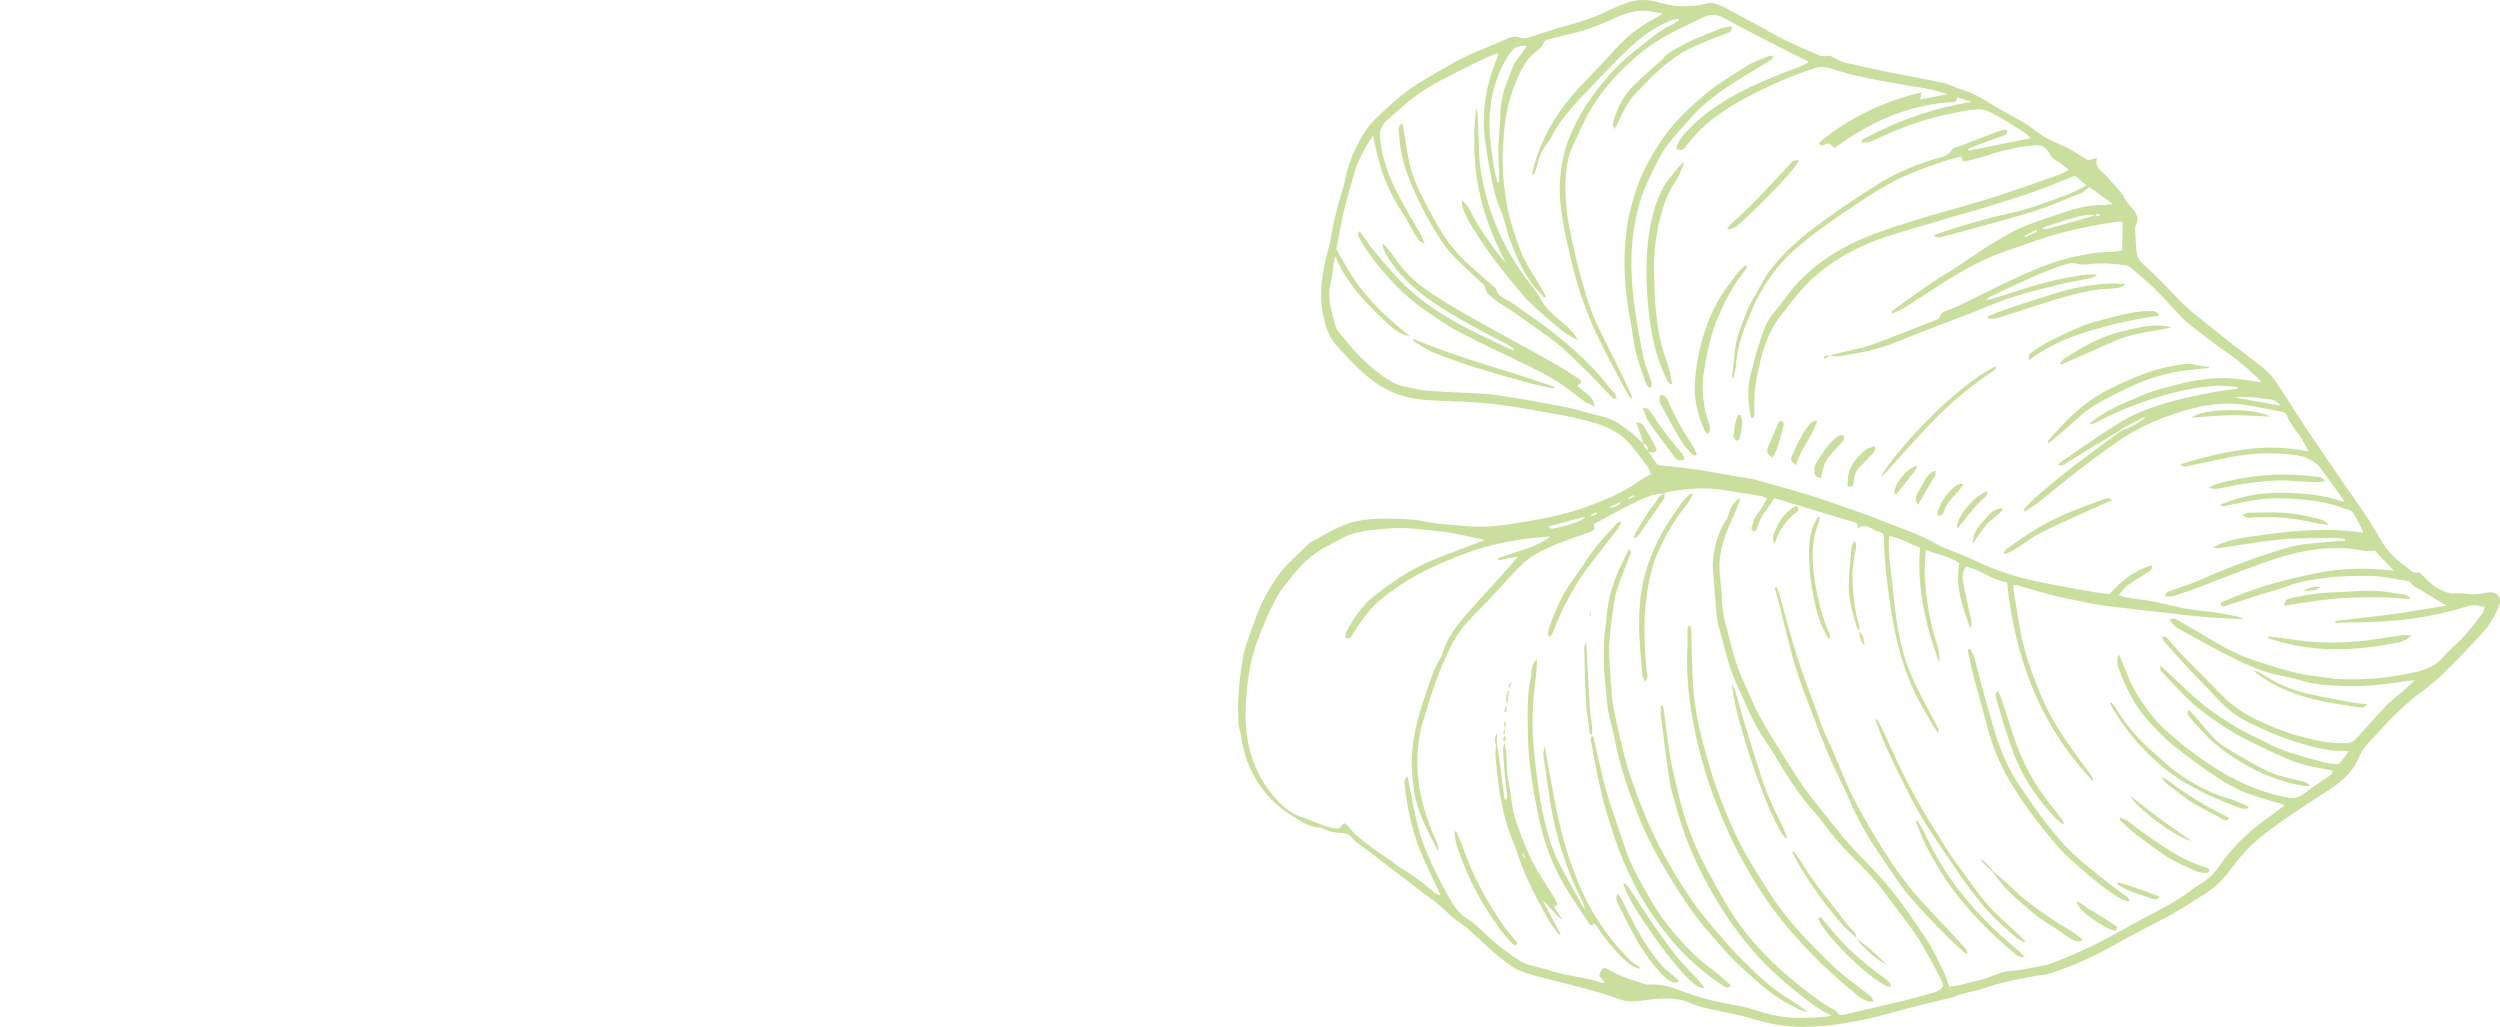 <?xml version="1.0" encoding="utf-8"?>
<!-- Generator: Adobe Illustrator 28.3.0, SVG Export Plug-In . SVG Version: 6.00 Build 0)  -->
<svg version="1.1" id="Layer_1" xmlns="http://www.w3.org/2000/svg" xmlns:xlink="http://www.w3.org/1999/xlink" x="0px" y="0px"
	 viewBox="0 0 2880 1183" style="enable-background:new 0 0 2880 1183;" xml:space="preserve">
<style type="text/css">
	.st0{fill:#CADF9E;}
</style>
<path class="st0" d="M2346,264.7c0.3,0.7,0.6,1.5,0.9,2.2c-4.6,2.1-9.1,4.1-13.6,6.2c-0.3-0.6-0.6-1.2-0.8-1.7
	C2336.9,269.1,2341.4,266.9,2346,264.7 M2413.4,248.2c-8.3,2.3-16.6,4.6-24.9,7c-9,2.5-18,5.2-27,7.7c-2.9,0.8-5.9,1.2-9.4,0.3
	c1.3-0.6,2.5-1.4,3.9-1.9c11.2-3.6,22.4-7.5,33.7-10.6C2397.3,248.6,2405.2,246.2,2413.4,248.2 M2414,248.2c1.3-2.8,3.1-1.9,5.7-0.6
	C2417.5,249.8,2415.8,249.5,2414,248.2 M2147.1,160c-1.1,0.6-1.9,1.8-3.7,3.5c6.7,1.9,11.7-0.2,16.5-2.5
	c28.7-13.7,58.2-24.6,89.5-30.6c9.8-1.9,19.5-4.2,29.6-4.4c5.7-0.1,10.2,1.3,15.1,3.9c13.8,7.1,26.8,15.6,39.8,24
	c1.9,1.2,3.2,3.2,5.4,5.4c-24.3,4.8-47.9,9.5-71.5,14.2c-0.2-0.6-0.4-1.3-0.6-1.9c4.8-2,9.6-4.1,14.6-5.9c8.6-3.2,17.3-6.3,25.9-9.3
	c3-1,5.2-2.5,4.6-7.1c-2.8,0.4-5.6,0.4-8.2,1.3c-14.8,5.5-29.6,11.2-44.3,16.9c-4,1.6-9.5,2.4-11.4,5.4c-5.3,8-13.4,8.2-21.1,10.6
	c-24.7,7.8-48.2,18.2-69.9,32.4c-12.5,8.2-25.2,16.1-37.5,24.8c-20.2,14.2-40.4,28.4-58.2,45.5c-13.7,13.2-26,27.5-34.6,44.7
	c-4.4,8.7-10.3,16.7-13.8,25.7c-6.4,16.5-14,32.7-15.1,50.9c-0.5,8.5-2,17-3,25.5c-0.1,0.7,0.5,1.4,1.4,3.5
	c1.4-6.5,3.1-11.7,3.4-16.9c1.5-21.6,9.1-41.4,17.5-61c11.3-26.4,26.8-50.1,48.2-69.4c13-11.7,27-22.3,41.2-32.4
	c18.5-13.1,37.5-25.7,56.7-37.7c24.3-15.1,50.8-25.4,78-34c5.7-1.8,11.4-3.2,17.7-4.9c0.7,1.9,1.4,3.7,2,5.5
	c0.8,0.1,1.7,0.5,2.4,0.3c8.6-2.2,17.3-4.1,25.7-6.9c18.3-6.2,36.9-10.5,56.2-11.8c6.7-0.4,12.4,3.4,15.4,9.4
	c2.3,4.5,5.3,7.1,9.5,9.3s7.8,5.7,12.9,9.6c-3.9,2-7.2,4-10.7,5.3c-24.9,8.8-49.7,17.9-74.9,25.9c-27.9,8.8-56.2,16.2-84.3,24.7
	c-18.1,5.5-36.2,11.2-53.9,17.8c-12.3,4.5-24.5,9.8-36,16.2c-24.8,13.7-46.7,31.1-64,53.8c-5.5,7.3-10.8,14.8-16.8,21.7
	c-9.1,10.7-12.6,23.9-16.8,36.7c-3.6,11.1-6.4,22.5-9.3,33.8c-4.1,16.1-3.4,32.1,0.8,50.1c3.9-0.2,3.5-3.4,3.5-5.7
	c0.2-7.4-0.3-14.9,0.2-22.3c0.5-6.8,1.5-13.6,2.9-20.3c1.9-9.3,3.9-18.5,6.6-27.6c4.7-15.5,11.1-30.2,21.3-43
	c6.3-7.8,12.3-15.8,18.7-23.5c12.5-15.2,27.2-28,43.6-38.8c24.3-15.9,51-26.1,78.8-34c18.1-5.1,36.2-10.8,54.3-16.1
	c11.6-3.4,23.3-6.4,34.8-9.9c19.5-6,38.9-12,58.2-18.6c15.1-5.2,29.9-11.2,44.6-17.4c4.5-1.9,7.3-1.9,10.4,2c2,2.6,5.1,4.3,8.5,7
	c-6.8,3.4-12.7,7-18.9,9.4c-23.3,9-46.7,17.8-71.1,23.2c-29,6.4-57.3,14.8-85.3,24.5c-0.2,0.1-0.3,0.5-0.7,1.1
	c3,2.3,6.1,2.2,9.5,1.2c14.7-4,29.5-7.8,44.1-11.9c21.3-5.9,42.8-11.4,63.8-18.3c17.7-5.8,34.9-13.2,52.3-20.3
	c3.3-1.3,6-4.3,9.4-6.8c8.4,6.1,16.9,12.1,26.8,19.3c-3.7,0.7-5.3,1.2-6.9,1.2c-15.7-0.3-30.9,2.5-45.7,7.5
	c-16.6,5.6-33.4,10.8-49.6,17.3c-10.3,4.1-20,10.2-29.7,15.7c-21.1,12-40.3,27-61.2,39.6c-20.9,12.5-40.3,27.5-60.3,41.5
	c-0.8,0.6-1.4,1.6-1.3,3.8c4.7-2.1,9.7-3.6,14-6.3c16.5-10.4,32.6-21.4,49.1-31.7c22-13.7,44.6-26.1,69.3-34.4
	c16.4-5.5,32.5-11.7,49.1-16.7c25.7-7.8,52.1-13.2,78.7-16.9c1.9-0.3,3.8,0.3,6,0.5c-0.2,10.9-0.4,21.4-0.6,32.6
	c-4,1.1-8.8,1.6-14.1,1.6c-9.4,0.1-18.9,1.3-28.2,3.1c-11.6,2.2-23.2,4.4-34.3,8.3c-15.7,5.5-31.1,11.8-46.1,18.8
	c-22.4,10.4-44.4,21.6-66.6,32.4c-3.6,1.8-7.6,2.8-11.2,4.5c-3.9,1.8-8.6,2.6-9.6,8.4c-0.3,1.6-4.1,2.9-6.5,3.8
	c-24.1,9.4-48,19.3-72.4,27.8c-14.3,5-29.5,7.5-44.3,11.2c-1.1,0.3-2.1,1.1-3.1,1.7c4,0.2,8.2,0.9,12,0.2
	c22.3-3.9,44.6-7.9,65.8-16.8c27.5-11.6,55.7-21.6,83.5-32.4c15.5-6,30.7-13.1,46.6-18.2c18.6-6,37.6-10.6,56.5-15.3
	c11.4-2.8,23-4.4,34.5-6.8c3.2-0.7,6.3-2.3,9.2-4.4c-11.1-1.2-21.8,1.1-32.4,3c-11,1.9-21.9,4.5-32.7,7.4c-10.6,2.8-21,6.1-31.4,9.5
	c-10.6,3.5-21.1,7.3-32.5,9.6c2-1.5,3.8-3.5,6-4.5c28.4-13,56.3-27.4,86.2-36.9c4.4-1.4,8.4-2.1,13.3-0.6c5,1.5,10.8,0.8,16.1,0.2
	c13.3-1.5,26.4-0.4,39.5,1.6c1.7,0.3,3.6,0.6,4.8,1.6c10,8.5,20.2,16.8,29.5,26c11,10.8,21,22.7,31.9,33.7c4.6,4.7,10,8.7,15.2,12.7
	c12.6,9.5,24.9,19.4,38,28.1c11.8,7.8,21.6,17.8,32.3,26.9c1.5,1.2,2.6,2.9,5.1,5.8c-7.6-1.1-13.5-2-19.3-2.9
	c-26.9-4.4-53.2-1.4-79.2,5.8c-11.8,3.3-24.1,5.7-35.3,10.5c-22,9.4-44.7,17.6-63.5,33.3c-0.1,0.1,0.1,0.5,0.3,1.7
	c2.1-0.7,4.2-1.1,6-2c19.8-10.5,40.4-19.3,61.7-26.3c25.8-8.5,52.2-15.1,79.6-16.2c7.3-0.3,14.6,0.9,22,1.4c0,0.7,0,1.3,0,2
	c-9.2,1.3-18.5,2.1-27.7,3.9c-30.8,5.9-61.4,12.5-90.1,25.5c-11.5,5.2-22.2,12.1-32.8,19c-17.8,11.6-35.1,23.9-52.7,35.9
	c-1.1,0.7-2,1.7-2.9,2.6c0.2,0.6,0.5,1.1,0.7,1.7c1.9-0.4,4.1-0.4,5.7-1.3c10-6.1,19.9-12.4,29.9-18.5c11.7-7.1,23.5-14.1,35.2-21.1
	c0.5-0.7,0.8-1.7,1.5-2.1c8.8-4.4,17.6-8.8,27.7-13.7c-3.5,4.9-20.4,14.3-28.8,16.8c-4.6,3.3-9.3,6.6-13.8,10
	c-15.2,11.3-30.5,22.5-45.5,34.1c-12,9.3-23.5,19.2-35.1,29c-5.5,4.6-10.5,9.7-15.6,14.8c-1.1,1.1-1.5,2.8-1.1,5.3
	c5.8-4,11.9-7.6,17.4-12c14.4-11.4,28.4-23.2,42.9-34.5c14.1-10.9,28.5-21.4,43-31.8c27.5-19.7,58.3-32.7,90.8-41
	c22-5.6,44.7-7.3,67.4-2.8c12,2.4,24.1,4.5,36.1,6.9c1.5,0.3,3.4,1.6,3.9,2.9c3.9,9.7,10.9,17.5,16.5,26.1c3.1,4.8,5.7,9.9,9.4,16.6
	c-25.8-5.2-50.4-5.7-75-2.2c-24.4,3.4-48.2,9.3-72.6,16.7c2.4,3.5,4.6,3,7.1,2.5c16.6-3.5,33.2-6.8,49.8-10.3
	c21.5-4.6,43.2-5.6,65.1-3.7c9.4,0.8,18.9,1.5,27.3,6.4c3.9,2.2,8,4.9,10.7,8.4c9.1,11.8,17.7,24.1,26.4,36.2
	c0.6,0.8,0.9,1.9,1.8,4.1c-24.2-8.5-48.3-10.2-72.5-10.5c-24.5-0.4-47.9,4.4-70.5,13.9c3.3,2.7,6.6,1.1,9.6,0.5
	c20.5-4.6,41-8.7,62.1-8c18.6,0.6,37.2,1.9,55.4,6.5c7.8,2,15.3,4.9,22.9,7.3c0.5,0.2,1,0.5,1.5,0.8c2.5,1.9,12.7,20.3,13.7,25
	c-42.6-6.6-84.9-2-126.9,4c-15.5,2.2-31.2,4.8-46,12.9c1.9,0.4,3.9,1.3,5.7,1c11.4-1.6,22.7-3.4,34-5.2c21.8-3.5,43.8-6.1,65.9-6.3
	c11.2-0.1,22.4-0.4,33.5-0.4c4.2,0,8.5,0.7,12.7,1.1c0,0.6,0,1.2,0.1,1.8c-6.1,0.5-12.2,1-18.3,1.6c-10.5,1-21.1,1.7-31.6,3.2
	c-6.8,0.9-13.5,2.6-20,4.6c-31.8,9.6-63,21.1-93.4,34.6c-12.1,5.4-24.8,9.2-37.2,13.8c-2.8,1-6.3,1.4-6.6,6.9c3.6-0.3,7,0.1,10-0.8
	c10.3-3.3,20.6-7,30.8-10.8c14.2-5.3,28.3-11.1,42.6-16.3c17.5-6.4,34.8-13.4,52.6-18.5c23-6.7,46.6-10.6,70.6-9.3
	c8.5,0.5,17,2.2,25.5,3.1c3,0.3,6-0.3,9.2-0.4c6.8,7.1,14.1,14.6,21.9,22.7c-1.4,0.1-2.7,0.3-3.9,0.1c-28.4-3.2-56.8-2.6-84.8,3.1
	c-32.7,6.6-65,15.2-96,27.8c-4.2,1.7-8.4,3.6-12.6,5.5c-0.8,0.3-1.4,1-2.3,1.7c0.7,3.2,2.4,4.1,5.5,3c13.1-4.4,26.2-8.7,39.3-12.9
	c11.7-3.7,23.7-6.6,35.2-11c12.8-4.8,26.1-6.5,39.4-8.3c17.3-2.4,34.8-2.8,52.4-2.6c15.1,0.2,29.5,3.8,44.2,6c1.3,0.2,3,1,3.6,2.1
	c2.4,4.5,7.1,5.7,11,8c9.5,5.7,18.9,11.6,29.7,18.2c-22.2,3.5-43.2,7.2-64.2,10.1c-21.2,2.9-42.6,5-63.9,7.5c0,0.7,0.1,1.4,0.1,2
	c2.1,0,4.2,0.2,6.2,0.1c19.8-0.6,39.6-0.6,59.3-2.2c29.1-2.4,57.9-7.6,85.8-16.5c7.1-2.3,13.1-1.9,20.9,0.9c-0.7,2-1.1,4.4-2.3,6.1
	c-10.3,14.5-21.3,28.4-34.8,40.3c-4.1,3.6-7.8,7.6-11.4,11.7c-8.6,9.7-19.9,14-32.1,16.7c-28.5,6.4-57.3,9.3-86.4,7.9
	c-10-0.5-19.8-2.5-29.8-3.6c-22.5-2.3-43.6-10.2-64.9-16.7c-19.6-6-37.9-15.6-55.5-26.2c-3.2-1.9-6.4-3.9-9.6-5.8
	c-8.7-5.1-17.4-10.2-26.2-15.1c-2.8-1.6-5.7-4.1-9.6-0.7c2.9,5.6,7.7,9.1,13,11.9c21.8,11.7,43.3,24.1,65.5,34.8
	c17.3,8.4,35.3,15.3,54.5,18.6c8.2,1.4,16.2,3.9,24.2,6.1c12.5,3.4,25.4,3.8,38.2,4.5c26.8,1.5,53.3-1.7,79.7-5.9
	c1.6-0.2,3.1-0.2,6.8-0.4c-6.2,5.7-10.9,10.1-15.8,14.3c-5.4,4.7-11.3,8.9-16.2,14c-11.3,11.8-22.1,24-33,36.2
	c-6,6.8-7.7,7.7-16.7,7.9c-19.2,0.4-37.3-4.5-55.6-9.5c-15.7-4.4-30.4-10.8-44.9-17.7c-14.4-6.9-27.9-15.8-39.3-27.5
	c-14.8-15.2-30-30-44.7-45.2c-6.6-6.8-12.5-14.2-18.9-21.3c-1.2-1.3-3-1.9-5.9-1.8c0.6,1.7,0.7,3.8,1.7,5
	c9.7,11,19.4,21.9,29.3,32.6c10.8,11.5,22.2,22.5,32.8,34.2s22.9,21,37,27.7c15,7.1,30.1,14.3,45.8,19.4
	c20.6,6.7,41.4,13.8,63.7,12.8c1,0,2.1,0.4,4.5,0.9c-3.6,4.8-6.4,9.1-9.7,12.8c-1.1,1.2-3.6,1.7-5.4,1.5c-4.3-0.3-8.7-0.7-12.8-1.8
	c-23.6-6.4-47.4-12.2-69.1-24c-10.1-5.5-20.9-9.6-30.6-15.6c-13.2-8-26.3-16.1-38.5-25.9c-17.5-14-32.9-30.1-50.8-46.2
	c0.2,2.8-0.3,5,0.5,5.9c8.5,9.3,17.2,18.4,25.9,27.4c10.6,11,22.5,20.5,35,29.1c10.3,7.1,20.8,14.2,31.9,20
	c16.6,8.7,33.6,16.6,50.7,24.2c12,5.3,24.6,9.3,37.7,11.2c5.6,0.8,11.1,2.3,17.1,3.6c-0.4,3.6-3.1,5.2-5.6,6.9
	c-9.4,6.6-19.1,12.7-28.2,19.7c-5.8,4.5-11.7,5.4-18.6,4.1c-26.1-4.8-50.3-14.6-73.1-27.9c-18.3-10.7-35.6-23-52-36.5
	c-12-9.9-23.5-20.2-33-32.6c-9.8-12.7-18.8-26-24.8-41.1c-3.3-8.5-7-16.8-11.1-26.8c-3.9,7.8-1.2,13.6,0.7,18.8
	c6,16.5,13.7,32.3,24,46.5c7.4,10.2,16.3,19.3,25.2,28.2c6.4,6.5,13.6,12.2,20.9,17.8c12.1,9.2,24.2,18.3,36.8,26.8
	c13.6,9.2,27.8,17.6,43.3,23.1c11.3,4,23,7.1,34.5,10.6c1.6,0.5,3.1,1.1,5.5,2c-8.7,6.5-16.5,12.6-24.6,18.4
	c-19.4,14.1-36.1,30.8-49.9,50.6c-6.5,9.4-14.6,17.6-25,23.1c-3.5,1.8-6.6,4.6-9.8,7c-16.9,12.6-35.7,22-54.2,31.8
	c-16.4,8.7-32.5,18-49,26.6c-11.2,5.8-22.8,10.8-34.3,15.9c-7.8,3.5-15.8,6.6-23.9,9.5c-4,1.4-8.4,2-12.6,2.8
	c-10.4,1.9-20.9,4.7-31.4,5.1c-14,0.6-25.3,8.7-38.5,11.2c-11.5,2.2-22.5,6.8-33.3,6.9c-2.2-6.2-3.7-11.9-6.3-17.1
	c-6.3-12.6-12.1-25.6-19.8-37.2c-16.8-25.3-33.8-50.7-54.5-73.2c-11.2-12.2-23.2-23.7-34.2-36.1c-9.5-10.7-18.3-22.1-27.3-33.3
	c-7.9-9.9-16-19.6-23.3-29.9c-8.2-11.4-15.8-23.2-23.3-35.2c-10.6-17-21.2-34.1-30.9-51.6c-5.8-10.5-9.7-22.2-15.1-33
	c-12.1-24.2-17.2-50.6-24.2-76.3c-3-10.9-2.5-22.8-3.6-34.2c-1.3-14.2-3.6-28.5-0.7-42.7c1.5-7.3,3.3-14.5,5.9-21.4
	c4.3-11.2,9.5-22.2,14.2-33.3c1-2.3,1.3-5,2.3-9c-6.2,5.1-10.2,9.9-12.2,16.2c-1.1,3.5-2.1,7.3-4.1,10.3
	c-9.2,13.6-13.1,28.9-14.9,44.7c-0.8,6.7,0.1,13.7,0.6,20.5c1.1,15.2,2.1,30.4,3.8,45.5c0.8,7.3,2.9,14.6,4.9,21.7
	c5.4,19,9.4,38.6,18,56.6c10.4,21.7,18.5,44.5,32.7,64.4c8.8,12.3,15.9,25.8,24.1,38.5c9.6,15,19.7,29.7,31.6,43
	c6.5,7.2,12.3,15.2,18.2,22.9c8.1,10.4,16.9,20.1,26.2,29.4c13.2,13.2,26.5,26.2,37.5,41.5c11.9,16.6,24.9,32.3,36.4,49.2
	c8,11.7,14.4,24.6,21.4,37c2.9,5.3,5.6,10.7,8.2,16.2c0.8,1.8,1,3.8,1.5,5.6c-5.4,7.6-14.1,7.8-21.5,10.1c-10.9,3.4-22.1,6-33.3,8.7
	c-14.8,3.6-29.6,7-44.4,10.4c-5.3,1.2-10.7,2.4-15.9,3.7c-2.8,0.7-4.9,0.4-6.6-2.3c-1-1.6-2.7-3-4.5-3.9
	c-14.9-7.7-27.6-18.3-40.7-28.6c-12.2-9.6-23.8-19.9-34.6-30.8c-16.8-16.9-32-35.3-44.5-55.6c-9.9-16.1-18.8-32.7-27.7-49.3
	c-14.7-27.5-25.1-56.7-32-87.1c-2.9-12.7-6.4-25.3-8.6-38.2c-3-17.8-4.9-35.8-7.3-53.6c-0.3-2.3-1-4.6-1.5-6.9
	c-0.7,0.1-1.4,0.2-2.2,0.3c0.1,5-0.2,10,0.5,14.9c3.1,24.5,6.2,48.9,9.9,73.3c1.2,8.2,4.1,16.1,6.2,24.1
	c7.6,29.4,18.5,57.5,32.4,84.4c16.1,31,35,60.2,58,86.5c15.7,18,33.5,33.8,52.2,48.7c11.4,9,22.7,18.1,37.8,25.1
	c-13.9,2.5-25.8,2.2-37.7,2.5c-19.8,0.5-38.4-5.1-56.9-10.9c-3.8-1.2-7.8-2.1-11.7-2.8c-22.1-3.9-43.9-8.4-64.9-16.6
	c-12.5-4.9-25.3-9.1-39.2-8c-3.4,0.3-7.1-1.3-10.5-2.4c-7.2-2.3-14.4-4.6-21.4-7.4c-4.3-1.7-8.3-4-12.3-6.3
	c-8.5-4.9-10.3-4.2-13.4,6c2,2.3,4.2,4.8,6.6,7.6c-1.7,0.1-3.5,0.7-4.9,0.1c-13.3-4.9-27.4-6.3-41.1-9.3c-9.8-2.1-19.3-5.3-29-7.9
	c-5-1.4-10.1-2.2-14.9-4c-10.4-3.8-18.5-11.3-27.4-17.5c-13.5-9.4-24-22-37-32c-0.9-0.7-1.7-1.6-2.8-2.1
	c-12.9-6.8-19.2-19-25.8-31.2c-10-18.4-19.2-37.1-26.6-56.8c-5.8-15.5-8.9-31.4-12.1-47.4c-1.8-9.4-3.7-18.8-5.7-29.3
	c-4,2.8-3.8,5.4-3.5,8.3c3.1,29.9,9.5,59,21.9,86.5c6.2,13.9,12.9,27.6,19.6,42c-3.4-0.1-6.2-2.1-8.5-4.1
	c-12.7-11.3-26.7-20.8-41.1-29.7c-2.2-1.3-3.9-3.4-6-4.8c-6.6-4.6-13.4-8.9-19.9-13.6c-11.1-8.2-22.3-16.1-31-27.1
	c-1.2-1.5-2.9-2.5-4.6-3.9c-2.3,2.6-4.2,4.6-5.8,6.5c-13.1-0.1-24-6.6-35.7-10.3c-1.1-0.3-2-1.2-3.1-1.5
	c-20.7-5.7-34.1-20.7-45.5-37.3c-18.8-27.4-24.7-58.9-23.2-91.3c1.1-24.8,4-49.9,12.6-73.5c7.3-20,15.5-39.9,26.5-58.3
	c2.2-3.7,5.2-6.8,7.8-10.2c7.7-10,15.4-20,25.1-28.2c5-4.3,10.5-8,16.2-11.4c7.9-4.7,16.1-8.9,24.2-13.1c16-8.4,33.7-8.9,51.1-10.4
	c22.5-2,44.7,1.3,66.8,4c10.8,1.3,21.4,4.1,32.1,6.2c4.1,0.8,8.3,1.3,12.5,3c-3.1,1.2-6.2,2.4-9.3,3.6
	c-16.9,6.5-33.9,12.7-50.7,19.6c-24.3,9.9-45.7,24.7-66.3,40.6c-14.5,11.1-24.1,26-32.7,41.7c-1,1.9-0.8,4.4-1.3,6.8
	c2.9,1.4,5.2,1.8,6.9-1c3.4-5.3,6.3-11,10.1-15.9c6.1-8,11.9-16.5,19.4-23c14.6-12.9,30.8-23.9,48-33.1c19-10.2,38.9-18.5,59.2-25.8
	c17.1-6.2,34.7-10.1,52.5-13.2c13.2-2.3,26.7-3.1,39.9-4.5c-3.9,4.3-18.4,11.5-28.3,14.5c-10.6,3.2-21.1,7-31.6,10.5
	c0.2,0.8,0.4,1.6,0.6,2.4c6.7-1.3,13.4-2.5,22.2-4.2c-4.6,5.4-7.7,9.3-11,13c-12.9,14.3-25.8,28.4-38.7,42.7
	c-12.7,14.1-25.4,28.2-33.6,45.6c-1.2,2.6-2,5.3-3,8c-0.7,1.9-0.9,4.1-1.9,5.7c-8.9,13.7-13.2,29.4-18.4,44.5
	c-9.6,28-17.3,56.7-15.5,86.8c1.1,18,3.5,36,10.6,52.8c5.6,13.4,12.1,26.5,19.1,39.4c1.7-4-0.2-7.5-1.7-10.7
	c-13.2-29.1-21.8-59.6-21.8-91.6c0-18,2.8-36,8.8-53.3c2.2-6.4,3.9-13.1,5.9-19.6c1-3.3,2.1-6.6,3.3-9.8c3.6-9.6,6.8-19.4,10.9-28.8
	c5.5-12.5,10.7-25,18.7-36.5c9.8-14.2,22.3-25.3,34-37.5c9.9-10.4,19.4-21.1,29-31.6c10.3-11.3,21.7-21.2,36-27.2
	c5.5-2.3,10.8-5.3,16.5-7.4c11.3-4.3,22.7-8.2,34.1-12.2c6.7-2.3,7.2-2.9,6.3-9.8c16.6-8.8,32.6-18.3,49.5-26
	c9.8-4.5,20-9.6,31.5-8.9c1-0.7,2-1.8,3.1-2c21.9-3.7,43.8-5.9,65.9-2.2c14.4,2.4,28.8,4.6,43.1,7c1.9,0.3,3.7,1.2,6.4,2.2
	c-3.8,6.4-6.5,12.9-11,17.9c-4.4,4.9-4.9,10.9-7.2,16.3c-0.5,1.1,1.6,3.2,2.5,4.8c1.5-1.1,4-2,4.2-3.2c2.3-14.1,12.6-23.5,19.7-35.7
	c16.3,4.9,32.2,9.6,48,14.4c14.2,4.3,28.3,8.7,42.5,12.8c3.9,1.1,6.3,2.5,5.6,8c5.7-5.1,10.9-3.1,16-0.4c2,1.1,4,2.4,6.2,3.1
	c8.3,2.5,7.7,2.4,8,11.4c0.5,14,1.5,28.1,3.1,42c2.2,18.2,4.6,36.4,8.1,54.5c3,15.8,6.5,31.6,11.8,46.8
	c6.4,18.4,14.1,36.4,24.3,53.2c3.3,5.4,6.2,11,9.4,16.4c1.6,2.6,3.5,5,6.1,8.7c1.2-5.2-1.3-7.4-2.6-9.9
	c-9.3-18.1-19.4-35.9-27.6-54.4c-10.3-23.2-15.7-48-19-73.1c-2.5-19-4-38.2-6.4-57.2c-1.4-10.8-2.3-21.5-1-32.8
	c12.8,2.4,23.7,9.3,35.4,13.5c-3.8,46.8,6.6,90.4,22.3,133.1c0.7-8.8-1.3-17.3-3.9-25.5c-7.8-24.5-11.4-49.8-12.9-75.4
	c-0.5-9.3,0.6-18.8,1-29.5c14,5.3,27.7,7.3,38.9,15.4c-5.3,26.6,3.9,50.5,12.4,74.5c3.1-5.2,0.7-10.1-0.3-15
	c-2.4-12.4-5.4-24.7-7.7-37.1c-1.2-6.2-1-12.6,3.2-19c4.6,1.7,9.6,3,14.2,5.2c10.8,5.1,21.1,11.5,33.1,13.3
	c8.8,87.7,38.4,165.6,99.5,229.6c-1.2-7-6.1-11.9-10.1-17.3c-18.4-25-36.7-50.2-49-78.9c-11.3-26.3-21-53.3-25.9-81.7
	c-2.6-14.9-4.9-29.9-7.3-44.9c-0.2-1.1,0.2-2.2,0.3-4c1.8,0.2,3.5,0.2,5,0.7c13.2,3.7,26.4,7.7,39.7,11.3c6.9,1.9,14,3.2,21,4.6
	c10.1,2.1,20.1,4.4,30.3,6.1c9,1.5,18.1,2.6,27.2,3.6c27,3.1,54.1,6.4,81.1,9.2c20.3,2.1,40.8,3.5,61.3,4.1c-7.1-4.3-15.4-4.1-23-6
	c-7.7-2-15.9-2.2-23.8-3.3c-8.3-1.1-16.6-2-24.7-3.6c-7.9-1.5-15.6-3.8-23.5-5.4c-8.1-1.7-16.3-3.5-24.6-4.4
	c-7.9-0.9-15.7-1.8-24.9-4.7c3.8-4.5,6.2-8.5,9.7-11.1c6.6-5,13.8-9.1,20.8-13.7c3.4-2.2,8.5-3,8-10c-20.1,5.6-35.1,17.6-48.9,33.4
	c-5.2-0.7-11.2-1.2-17-2.2c-22-4-44-7.8-65.9-12.3c-25.4-5.3-49.9-13.4-73.4-24.7c-11.8-5.7-24.3-10.1-36.4-15.1
	c-1.6-0.7-3.2-1.4-4.7-2.3c-19.3-11.6-40.7-18.5-61.5-26.7c-12-4.7-24.1-9.3-36.4-13.6c-16.2-5.7-32.5-11.4-48.9-16.5
	c-21-6.5-42.1-12.5-63.2-18.2c-7.1-2-14.6-2.6-22-3.9c-10.1-1.8-20.3-3.8-30.4-5.5c-9-1.5-18.1-3-27.2-4.1
	c-10.2-1.3-20.5-2.1-30.7-3.2c-1.4-0.2-3.1-0.6-3.9-1.6c-3.5-4.7-6.6-9.6-9.9-14.5c3.1,1,6.2,2.5,9.4-0.7c0-1,0.3-2.3-0.2-3.2
	c-4.5-8.2-9-16.5-13.9-24.5c-1.6-2.7-4.1-5.1-9.2-5.1c2.3,6.5,4.3,11.9,6.2,17.5c0.8,2.3,1.2,4.6,1.8,7c-3.5-3.4-6.9-6.9-10.6-10
	c-11.4-9.6-23.1-18.5-38.3-21.8c-13.7-3-27.1-7.7-40.9-10.4c-26.2-5.1-52.5-9.8-79-13.8c-12.4-1.9-25.2-1.9-37.8-2.6
	c-13.7-0.8-27.4-1.2-41.1-2.3c-9.1-0.7-18-3.2-26.9-4.8c-10.9-2-19.2-7.8-27.4-13.7c-9.3-6.6-17.8-14.4-25.8-22.6
	c-8.2-8.3-15.4-17.6-22.8-26.7c-2-2.4-3.7-5.3-4.4-8.3c-3.5-15.5-9.5-30.7-5.2-47.2c2.2-8.5,2.7-17.5,4.1-26.3
	c0.2-1.4,0.8-2.6,1.5-5c13.9,33,38,56.6,62.9,79.5c6.3,5.8,13.4,10.6,22.6,12.1c-10.8-9.4-22.2-18.2-32.3-28.3
	c-10.3-10.3-20.2-21.3-28.8-33.1c-8.5-11.8-15.1-24.9-23.3-38.8c2.8-14.1,5.5-29.6,9-44.9c3-13.1,7.2-26,10.6-39
	c4.4-17.1,12.8-32.2,22.7-47c2.2,9.7,3.9,18.9,6.4,28c5.7,21.2,14.1,41.2,26.5,59.4c5,7.4,8.9,15.5,13.4,23.2
	c2.2,3.7,4.5,7.3,7.1,10.7c0.9,1.1,2.7,1.5,6.2,3.2c-2.4-5.1-3.6-8.5-5.4-11.6c-9.9-17.8-20.9-35.1-29.6-53.5
	c-7.5-15.7-13.2-32.5-15.8-49.9c-0.9-6.1-2-12.6,1-18.7c1.2-2.3,2.3-4.9,4.2-6.5c16.7-14.5,32.7-30,52-41.1
	c16.3-9.5,33.4-17.6,50.3-26.1c8.6-4.3,17.6-8,27.1-12.2c0.2,2.2,0.6,3.1,0.3,3.7c-7.2,17.6-12.7,35.7-15,54.6
	c-1.7,13.7-1.6,27.6,0.2,41.3c2,14.7,4.4,29.5,7.3,44.1c2.5,12.4,5.1,24.6,10.4,36.4c5.1,11.4,7.1,24.2,11.5,36.1
	c6.5,17.8,14.3,35.2,25.5,50.6c4,5.5,9.2,10,13.9,15c0.6-0.3,1.1-0.7,1.7-1c-1.6-3-3.1-6-4.8-8.9c-7-11.9-14.8-23.3-20.8-35.7
	c-5.2-10.7-8.7-22.4-12.5-33.8c-5.3-16.1-8.1-32.8-10.1-49.6c-2.5-20.3-2.1-40.6-0.2-60.9c1.8-19.8,5.9-39.3,13.4-57.7
	c6-14.6,12.9-29,26.9-38.4c2.2-1.5,4.1-4,5-6.5c1.1-2.9,2.7-4.2,5.4-4.8c6.9-1.7,13.8-3.7,20.7-5.2c19.2-4.1,37.6-10.7,55.3-19.1
	c13.4-6.3,27.3-10.6,42.4-8.1c4.1,0.7,8.2,1.5,14,2.6c-7.3,4.2-13,7.3-18.5,10.7c-14.8,9-27.7,20.3-39.1,33.4
	c-6.8,7.8-14.2,14.9-21.2,22.5c-9,9.6-18.3,19-26.8,29c-18.1,21.2-31.8,45.1-40.5,71.6c-1.9,5.8-3.1,11.8-4.7,17.7
	c0.6,0.2,1.1,0.5,1.7,0.7c1.4-3.2,3.3-6.3,4-9.6c2-9.7,5.4-18.5,11.9-26.4c4.5-5.5,7-12.6,10.9-18.6c9.6-14.4,20.9-27.3,32.9-39.6
	c11.4-11.7,22.6-23.7,34-35.3c19-19.8,38.7-37.8,64-48c2.9-1.2,6.2-1.5,9.3-2.2c0.2,0.7,0.5,1.3,0.7,2c-4,2.3-8,4.7-12.1,6.8
	c-11.4,5.8-20.9,14.2-30.9,21.9c-8.4,6.5-16.6,13.2-24.3,20.5c-7.3,6.9-14.1,14.3-20.3,22.1c-7.7,9.6-15.3,19.4-21.7,29.9
	c-10.2,17-19.1,34.5-23.6,54.3c-4,17.9-5.5,35.7-3.9,53.7c1.4,15.9,4.6,31.8,8,47.4c3.8,17.7,8,35.3,13.5,52.5
	c5.7,17.7,12.3,35.3,20.2,52.2c9.9,21.3,21.5,41.9,32.5,62.7c2.1,3.9,4.7,7.5,7.1,11.3c0.6-0.3,1.1-0.6,1.7-0.9
	c-3.8-8.4-7.3-16.8-11.4-25.1c-10.4-21.1-21.3-42-31.2-63.3c-4.7-10.1-8.1-20.9-11.3-31.6c-4.1-13.4-7.8-27-11-40.7
	c-6-25.4-11.8-50.9-12.1-77.1c-0.2-18.7,0.9-37.4,9.3-54.6c7.1-14.5,13.4-29.5,21.9-43.1c11.3-18,25.1-34.3,40.8-48.7
	c7.8-7.2,15.8-14.3,24.4-20.4c9.1-6.4,18.9-12,28.8-17.2c10.6-5.7,21.8-10.3,32.5-15.8c8.7-4.4,16.5-4.4,25.3,0.5
	c20.5,11.4,41.5,22,62.4,32.8c11.4,5.9,23,11.5,34.9,17.5c-7,5.1-15.6,7.4-23.6,10.5c-26.5,10.4-52.7,21.3-76.9,36.8
	c-12.7,8.1-24.8,16.8-35.1,27.6c-7,7.3-15.1,14.4-17.1,25.6c4.5,1.9,7.7,1.8,11-2.8c18.6-25.7,44-43.1,71.8-57.6
	c20.7-10.8,41.7-20.6,63.7-28.3c0.3-0.1,0.5-0.3,0.8-0.4c20.7-7.5,20.6-7.1,41.7-0.3c11.4,3.7,23.3,6,35.1,8.4
	c15.2,3.1,30.5,5.6,45.7,8.3c7.8,1.4,15.8,2.4,23.5,4.1c6,1.3,11.8,3.2,19.2,5.3c-11.5,2.3-21.2,4.2-31.4,6.2
	c0.4-2.4,0.7-4.7,1.3-8.3c-44.1,10.9-83.4,29-118,58.1c3.4,7.5,7.6-1.1,12.5,1.3c0.8,0.7,2.9,2.5,5.5,4.8
	c41.3-30.6,86.5-50.7,139.4-53.2c0.3-0.8,0.9-2.6,1.9-5.2c5.4,1.7,10.8,3.5,16.3,5.2C2227.2,124.6,2186,138.8,2147.1,160
	 M2626.9,467.3c-17.5-3.2-34-6.1-50.4-9.1c0-0.3,0-0.6,0-0.9c8.8,0.4,17.8-0.2,26.3,1.4C2610.9,460.2,2620.8,458.2,2626.9,467.3
	 M1783,606.8c15.2-4.1,29.3-7.9,43.4-11.7c-5.4,6.4-13.3,7.2-20.4,9.7c-5.9,2-12.2,3.1-18.4,4.3
	C1786.6,609.2,1785.2,607.9,1783,606.8 M1832.5,593.4c2.2-1.1,4.4-2.2,6.6-3.4c0.3,0.6,0.6,1.2,0.9,1.8c-2.3,1-4.5,2.1-6.8,3.1
	C1833,594.4,1832.7,593.9,1832.5,593.4 M1867.8,577.9c-3.4,4.9-8.6,7.2-14.4,6.5C1859,581.9,1863.4,579.9,1867.8,577.9
	 M1875.8,573.6c1.9-1.1,3.8-2.1,5.7-3.2c0.3,0.6,0.6,1.2,0.8,1.8c-1.9,0.9-3.9,1.8-5.8,2.7C1876.3,574.5,1876,574,1875.8,573.6
	 M1893.5,510.6c3.2,1.8,5.1,4.3,5.1,8.1C1895.6,516.9,1893.3,514.5,1893.5,510.6 M1758.7,52.9c-2.7,4-5,8.3-8.2,11.8
	c-7.8,8.7-10.3,19.7-14.5,30c-5.2,12.9-7.7,26.1-7.8,40c-0.1,12-1.8,23.9-2,35.9c-0.2,12.3,0.7,24.5,1,36.8c0,1-0.4,2.1-2,3.2
	c-1.4-5.6-3.1-11.1-4-16.8c-3.7-23-7-46.3-4.3-69.5c2.4-20.8,8.6-41,19.9-59.1C1743.7,54.4,1747.6,52.3,1758.7,52.9 M2328.1,139.3
	c-10.8-6.3-22.1-11.8-32.7-18.6c-11.5-7.3-23.1-13.9-36.2-17.8c-7.1-2.2-13.9-6-21.1-7.6c-21.6-4.6-43.4-8.3-65-12.7
	c-16.5-3.4-33.1-7-49.4-11c-4.9-1.2-9.2-4.4-14.7-7.2c-4-0.1-9.1,1-13-0.6c-13.9-5.6-27.5-11.9-41-18.3c-8-3.8-15.5-8.5-23.3-12.7
	c-8.1-4.4-16.2-8.7-24.3-13.1c-7.9-4.2-15.6-8.9-23.6-12.6c-6.9-3.1-13.9-5.2-21.8-2.1c-4.1,1.6-9,1.2-13.5,1.7
	c-13.7,1.7-26.8-0.9-39.9-4.5c-10.4-2.8-21.3-3.1-31.5,0.1c-9.6,3-18.8,7.2-27.9,11.6c-14.5,7.1-29.8,11.7-45.3,15.9
	c-13.6,3.7-26.9,8.5-40.4,12.5c-3.7,1.1-8.3,2.7-11.4,1.4c-6.4-2.6-11.8-1-17.5,1.4c-4.2,1.8-8.3,3.8-12.5,5.6
	c-9.2,3.9-18.6,7.5-27.7,11.6c-6.8,3-13.5,6.4-20,10.1c-16.9,9.8-34.2,19.1-50.2,30.2c-12.7,8.8-24.1,19.5-35.3,30.1
	c-6.8,6.4-13.5,13.6-18.2,21.6c-9.3,15.8-17.2,32.4-20.7,50.8c-1.4,7-3.7,13.8-5.6,20.7c-2.7,10-5.6,19.9-7.9,29.9
	c-2.2,9.8-3.2,19.9-5.8,29.5c-7.3,26.8-12.4,53.6-5.7,81.5c2.8,11.7,6.8,22.9,14.7,31.5c13.1,14.3,26.3,28.7,41.9,40.5
	c17.8,13.4,37.9,20.3,59.9,22c11.5,0.9,23,1.3,34.4,1.7c28.1,0.8,56,3.7,83.8,8.8c26.3,4.8,52.8,8.5,78.4,16.3
	c15.9,4.8,30.2,12.5,40.9,25.5c6.6,8,12.7,16.3,18.9,24.6c1.8,2.4,2.7,5.4,4.1,8.4c-4.8,2.8-8.9,4.8-12.6,7.5
	c-19.1,13.7-40.4,22.7-62.3,30.5c-21.1,7.5-43,12.6-65.1,16.2c-20,3.3-40.1,6.9-60.5,6.5c-12.3-0.3-24.5-1.7-36.7-2.7
	c-4.2-0.3-8.5-0.7-12.7-1.4c-9.1-1.4-18.1-3.7-27.2-4.2c-14.8-0.8-29.8-1.4-44.6-0.4c-10.7,0.7-21.9,2.8-31.8,6.8
	c-13.7,5.5-26.4,13.4-39.5,20.3c-0.5,0.3-0.8,0.8-1.2,1.2c-8.2,8-16.6,15.9-24.7,24c-10,10.1-17.2,22.1-24.2,34.3
	c-9.3,16.4-14.7,34.4-21.2,51.9c-3.1,8.2-5.3,17-6.6,25.7c-2.1,13-3.5,26.1-4.4,39.3c-0.7,10.2-0.5,20.6-0.1,30.8
	c0.2,4.8,2.2,9.5,2.9,14.3c3.4,26,13.3,49.1,30.3,69c8.7,10.1,19,18.4,30.3,25.2c9.5,5.7,18.8,12.7,30.9,12.6c1.6,0,3.2,1.1,4.8,1.9
	c6.9,3.3,14.2,4.2,21.8,4.5c2.9,0.1,6.6,1.4,8.3,3.5c4.2,5.3,9.3,9.2,14.8,12.9c6.7,4.5,12.8,9.6,19.2,14.5
	c9.8,7.5,19.5,15,29.3,22.4c10.3,7.8,20.3,15.8,30.9,23.3c13.3,9.4,23.5,22.5,37.7,30.7c0.5,0.3,0.9,0.7,1.4,1.1
	c12.1,11,23.9,22.3,36.3,32.9c9.9,8.4,20.6,16.1,33,20c15,4.7,30.4,8,45.6,12c14.7,3.9,29.4,7.8,44,11.9c6,1.7,11.8,4.1,17.6,6.2
	c13.6,5,27.2,0.8,40.7-0.4c14-1.2,27.5-1.1,40.4,4.6c11.2,5,23,7,34.8,9.5c11.5,2.5,23.2,4.5,34.4,8c20.1,6.2,40.5,10.4,61.7,10.1
	c32.1-0.5,63.5-5.9,94.4-14.5c16.6-4.6,33.2-8.9,49.9-13.1c8.1-2.1,16.3-3.6,24.3-5.7c5.2-1.4,10.2-3.7,15.5-5.1
	c6.9-1.9,14.1-2.8,20.9-5.2c19.8-7,40.3-11.2,60.9-14.9c7.1-1.3,14.4-1.7,21.2-4c23.9-8.2,47-18.4,69.1-30.9
	c12-6.8,24.2-13.2,36.3-19.7c9.1-4.8,18.4-9.3,27.4-14.2c14.9-8.1,29-17.6,43.4-26.5c11.6-7.2,20.4-16.6,28.3-27.1
	c11.5-15.5,24.3-29.8,39.6-41.5c11.6-8.9,23.6-17.3,35.7-25.5c13.6-9.2,27.5-17.8,41.1-26.9c13.5-9.1,25.3-19.8,31.7-35.4
	c3.8-9.2,10.2-16.6,17.2-23.6c7.8-7.9,14.9-16.7,23-24.4c9.6-9.3,19.4-18.6,30.2-26.4c10.7-7.8,20.7-16.3,30.1-25.5
	c13.9-13.6,27.2-27.9,40.5-42.2c9.7-10.4,17-22.4,21.6-35.9c0.6-1.9,0.7-4.8-0.3-6.4c-3.8-5.9-9.3-7.1-16.2-5.4
	c-4.9,1.2-10.1,1.6-15.2,1.6c-6,0-12.1-1.7-18-1c-7.7,0.9-14-1.7-20.5-5c-6.8-3.5-12.1-8.6-17.3-14c-2-2-4.7-5.3-6.6-5
	c-6.7,1.2-10-3.8-14.2-6.8c-11.5-8.3-21.8-17.9-28.7-30.5c-12.6-22.7-28-43.5-42.6-64.9c-14.1-20.6-28.4-41.1-42.2-61.8
	c-11-16.4-21.3-33.3-32.2-49.7c-4.1-6.2-8.4-12.5-13.7-17.5c-7.4-7-15.9-12.9-24-19.2c-4.7-3.7-9.6-7.3-14.3-11
	c-12.1-9.6-24.4-19-36.3-28.8c-9.1-7.4-18.5-14.6-26.6-23.1c-13.8-14.6-27.6-29.1-42.6-42.4c-4.6-4.1-6.8-9.8-7.3-16
	c-0.5-5.9-1-11.9-1.2-17.9c-0.1-3.6-0.8-7.7,0.6-10.6c3.4-6.8,1.4-12.2-2.7-17.5c-2.8-3.6-6.5-6.8-8.5-10.8
	c-5.4-10.8-14.5-18.4-21.9-27.4c-5-6.1-14.9-9.7-11.7-21.6c-4.4,1.1-7.5,1.9-10.1,2.5c-11-6.3-21.2-13.6-32.4-18.1
	c-11.4-4.6-21.7-10.3-31.1-17.9C2337.3,145.1,2332.8,142,2328.1,139.3"/>
<path class="st0" d="M1917.6,568.4c-0.1,0-0.2,0-0.2,0v0.1C1917.5,568.4,1917.6,568.4,1917.6,568.4L1917.6,568.4
	C1917.7,568.3,1917.6,568.4,1917.6,568.4c-0.1,0-0.1,0-0.2,0H1917.6z"/>
<path class="st0" d="M1818.2,435.9c-8.5-5.8-17.3-11.2-26.2-16.4c-16-9.1-32.2-17.9-48.3-26.8c-19.1-10.6-38.3-20.9-57.2-31.8
	c-14.4-8.3-28.7-16.9-42.4-26.4c-14.9-10.4-27.9-22.9-37.9-38.3c-3.4-5.4-8.1-10-12.2-14.9c-0.5,0.3-1,0.6-1.5,0.9
	c0.5,1.8,0.8,3.6,1.6,5.3c7.3,15.6,18.3,28.2,30.7,39.9c17.7,16.7,38.2,29.2,59,41.2c18.2,10.5,36.9,19.8,55.4,29.8
	c1.7,0.9,3.2,2.4,4.8,3.6c-0.3,0.5-0.6,1-0.9,1.5c-3-1.3-6.1-2.4-9.1-3.8c-22.5-11-45.3-21.3-66.9-34.2c-15.6-9.4-30.1-19.9-43.6-32
	c-6.6-5.9-12.8-12.3-18.7-18.9c-8.2-9.2-16.1-18.6-23.9-28.2c-5.1-6.3-9.6-13.1-14.6-20c-3.2,2.9-1.8,5.1-0.6,7.4
	c5,9.7,11.5,18.2,18,26.9c16,21.2,34.4,40,56.1,55.3c13.8,9.7,27.8,19.5,42.7,27.3c24.8,13.1,50.5,24.5,75.6,36.9
	c12.4,6.1,24.8,12.4,36.5,19.7c10.6,6.7,20.2,15,30.4,22.3c3.1,2.2,6.9,3.5,12.1,6.1c-1.8-13.8-14.1-16.5-20.1-24.2
	C1822.6,440.8,1823,439.1,1818.2,435.9"/>
<path class="st0" d="M1853.9,740c0.9-12.8,2.7-25.6,4.4-38.3c0.9-6.8,1.7-13.7,3.8-20.2c4.6-13.9,10.1-27.5,15.2-41.2
	c0.8-2.1,3.4-4.4-0.8-7.4c-2.5,5.1-5,9.9-7.4,14.8c-10,20.3-16.9,41.4-18.4,64.2c-0.5,7.7-2.3,15.3-2.6,23.1
	c-0.5,11.1-0.7,22.3-0.3,33.4c0.4,10.3,1.7,20.6,2.7,30.8c0.7,7.1,1,14.3,2.4,21.3c2.2,11,5.5,21.7,7.6,32.7
	c5.4,28.7,15,56.2,25.5,83.2c9.5,24.6,21.9,48.1,35.6,70.7c15,24.8,30.9,49.1,50.4,70.8c10,11,19.3,22.9,30.2,32.8
	c14.4,13.1,28.3,26.7,44.7,37.7c10.9,7.3,22.1,13.3,34.6,18c-0.5-0.9-0.8-2.2-1.6-2.7c-6.1-4.3-12.1-8.8-18.6-12.6
	c-16-9.3-29.7-21.7-43-34.2c-12.9-12.1-24.9-25.3-36.5-38.7c-11.5-13.2-22.8-26.7-32.7-41c-14.1-20.4-27-41.8-38.3-64
	c-12.1-23.6-21.8-48.1-30.6-73c-8.6-24.1-13.4-49.2-19.2-74.1c-1.7-7.5-3.2-15.1-3.9-22.8c-1.2-12-1.9-24-2.6-36
	C1854,758.3,1853.3,749.1,1853.9,740"/>
<path class="st0" d="M1901.4,437.3c-2.7-8.8-6.5-17.3-8.3-26.3c-6.7-34-13.1-68.1-13.7-103c-0.4-22.5,2.1-44.6,7.4-66.6
	c5.2-21.6,15.2-41,25.2-60.4c3.6-7.1,8.6-13.6,13.6-19.8c7-8.7,14.6-16.8,22-25.2c13.7-15.6,30.2-28,47.5-39.3
	c14.1-9.3,28.8-17.6,43.2-26.5c1.7-1,3-2.8,4.5-4.2c-0.3-0.5-0.6-1-0.8-1.6c-1.8,0.2-3.8-0.1-5.4,0.6c-8.2,3.5-16.9,6.3-24.3,11
	c-16.1,10.3-32.7,19.9-47.5,32.3c-19.9,16.7-38.5,34.2-52.7,56.2c-9.7,15-18.6,30.4-24.7,47.1c-7.2,19.7-12.3,39.9-14.5,60.9
	c-2.4,22.8-1.7,45.4,0.8,68c1.9,17.3,5.8,34.4,8.2,51.7c2.3,17.6,8.9,33.8,14.6,50.3c0.6,1.8,2.7,3.1,4,4.6
	C1904.7,443.8,1902.4,440.4,1901.4,437.3"/>
<path class="st0" d="M1943.9,727.4c-0.1,6,0.3,12.1,0,18.1c-1.4,26,0.7,51.8,5,77.3c6,36,15.6,71.1,29.2,105.2
	c9.6,24.1,20,47.5,32.9,69.8c10.3,17.9,21.1,35.7,33.5,52.1c13.3,17.6,28,34.1,43.4,49.9c14.6,15,30.3,28.9,46.4,42.3
	c6.4,5.4,13,12.1,23.5,11.8c-0.2-5-3.5-6.8-6.4-9.1c-11.8-9.1-24-17.8-35.1-27.7c-12.6-11.3-24.3-23.6-36-35.8
	c-13.9-14.5-26.7-30.1-38-46.8c-7.7-11.4-14.6-23.4-22-35c-18.1-28.2-30.8-59-42.4-90.3c-5.3-14.3-9.2-29-13.4-43.7
	c-7-24.6-12.3-49.7-14-75.2c-1.4-21.1-1.5-42.4-2.2-63.6c-0.1-2-0.8-3.9-1.3-5.9c-0.6,0-1.3,0.1-1.9,0.1
	C1944.6,723.2,1943.9,725.3,1943.9,727.4"/>
<path class="st0" d="M1734.7,302.6c-6.6-7.1-12.6-14.6-18-22.4c-5.8-8.2-11.3-16.7-16.5-25.2c-4.9-8-7.6-17.5-15.5-23.7
	c-0.6,2.1-0.6,4-0.2,5.7c3.1,11.8,9.8,21.9,16.2,32c14.6,22.7,30.8,44.2,48.4,64.6c3.5,4.1,6.8,8.5,10.7,12.3
	c6.3,6.2,12.8,12.2,19.6,18c11.6,9.9,22.5,20.8,37.8,27.7c-2.5-6.3-6.6-10-10.6-14.1c-10.6-10.5-23.8-18.2-31.2-32.1
	c-5.1-9.5-12.4-17.8-18.8-26.5c-20-27.4-34.8-57.4-43.7-90.3c-4.5-16.5-8.1-33.2-8.8-50.4c-0.7-16-1.2-32.1-2-48.1
	c-0.1-1.7-1.1-3.3-1.7-5c-3.3,30.8-3.1,61,2.9,91.5C1709.2,247.2,1720.4,275.3,1734.7,302.6"/>
<path class="st0" d="M2140.3,929.2c-14.3-25.9-23.5-54.1-36.4-80.7c-4-8.2-6.9-17-10-25.6c-8.3-23-17-45.8-24.4-69.1
	c-7.2-22.7-13-45.8-19.5-68.8c-0.8-2.9-2-5.8-3.1-8.6c-0.8,0.3-1.5,0.5-2.3,0.8c1.7,6.3,3.5,12.6,5.1,18.9
	c5.7,22.5,10.7,45.1,17.2,67.4c5.5,18.7,12.6,37,19.5,55.3c7.2,19.1,14.7,38,22.7,56.8c6.1,14.2,13.7,27.8,19.7,42.1
	c6.4,15.1,13.8,29.7,22,43.8c5.8,9.9,12.3,19.3,18.8,28.8c9.2,13.5,17.8,27.5,28.2,40c13.2,15.8,27.7,30.6,42,45.4
	c7.9,8.1,16.6,15.5,24.9,23.2c0.6-0.4,1.2-0.8,1.8-1.2c-0.8-1.8-1.2-3.9-2.5-5.3c-8.3-9.2-16.7-18.2-25.1-27.2
	c-11.5-12.4-23.5-24.4-34.3-37.3C2179.2,997.5,2159.3,963.6,2140.3,929.2"/>
<path class="st0" d="M1745.4,360.7c12.9,9,25.5,18.4,38.5,27.4c7.8,5.4,14.9,11.6,21.7,18.1c8.2,7.9,16.7,15.6,24.8,23.7
	c9.3,9.4,18.1,19.1,27.3,28.6c0.8,0.8,2.8,0.5,4.6,0.8c-0.6-6.3-5.3-8.9-8.1-12.7c-12.6-16.5-27.2-31.2-42.6-44.9
	c-10.5-9.3-21.5-18.1-32.7-26.5c-11.9-8.9-24.4-17-36.4-25.8c-6.9-5-16.9-6.6-19.2-16.9c-0.2-0.9-1.6-1.6-2.5-2.3
	c-8.8-7.7-17.5-15.6-26.4-23.2c-15.5-13.2-27.7-29-37.8-46.5c-3.6-6.2-7-12.5-10.4-18.8c-9.2-17.2-18.2-34.6-22.5-53.8
	c-2.8-12.6-4.4-25.4-6.6-38.2c-0.4-2.3-1.1-4.6-1.9-7.9c-5.5,4.6-3.8,9.5-3.5,13.7c1.3,19.6,6.4,38.4,14,56.5
	c7.3,17.1,15.5,33.8,25,49.8c7.4,12.4,15,24.6,25.2,34.8c9.1,9.2,18.7,17.7,28,26.6c2.7,2.5,6.7,5.2,7.1,8.2
	c0.8,6.4,5.6,9.4,9.5,12.5C1728.2,350.2,1737.2,355,1745.4,360.7"/>
<path class="st0" d="M1733,855.3c0,0.1,0.1,0.3,0.1,0.4c0.1-0.2,0.1-0.3,0.2-0.5L1733,855.3z"/>
<path class="st0" d="M1753.6,983.5c0.5-0.1,0.9-0.2,1.4-0.4c0.7,1.6,1.4,3.3,2.1,4.9c-0.3,0.2-0.6,0.3-1,0.5
	C1755.3,986.8,1754.4,985.1,1753.6,983.5 M1800,1059.6c-3.3-5-6.6-10.1-9.9-15.2c1.9-0.9,2.9-1.3,4.5-2.1c-1.4-2.9-2.5-5.8-4.1-8.4
	c-4.7-7.6-9.4-15-14.3-22.5c-13.2-20.2-21.9-42.4-29.7-65.2c-5.4-15.7-5.5-32-8.9-47.8c-2.2-10.3-1.6-21.1-2.5-31.7
	c-0.3-3.7-1.3-7.4-1.9-11.1c-2.9,6.7-1.2,13.8-0.9,20.5c0.5,12.6,2.3,25.1,3.6,37.6c0.3,2.6,1.4,5.5-1.7,7.8
	c-0.5-1.2-1.1-1.9-1.2-2.7c-2.2-16.8-4.3-33.6-6.5-50.3c-0.5-3.5-1.4-7-2.1-10.5c0.1-4.7,0.2-9.4,0.3-14.1
	c-2.7,4.8-3.5,9.6-1.4,14.4c-0.2,4.8-0.9,9.7-0.4,14.4c1.3,13.4,2.5,26.8,4.7,40c2.1,12.7,4.8,25.4,8.4,37.8
	c3.2,11,8.6,21.3,12,32.2c8.5,27.1,21.9,51.8,35.5,76.4c3.5,6.3,8.3,11.9,12.6,17.8c0.5-0.3,1-0.7,1.6-1
	c-6.9-12.9-13.8-25.8-20.8-38.8C1785.6,1044,1790.7,1053.6,1800,1059.6"/>
<path class="st0" d="M2289.2,812.9c-5.2-18.5-9.8-37.2-14.9-55.8c-0.9-3.4-3.1-6.4-4.7-9.6c-1,0.3-1.9,0.6-2.9,1
	c2.2,9.9,4,19.9,6.6,29.8c4.8,18.3,10.2,36.4,14.9,54.8c6.1,23.8,14.9,46.4,27.5,67.5c12.9,21.4,27.4,41.7,43.4,60.9
	c8.1,9.7,16,19.6,25.4,27.8c17.4,15.3,34.5,31,54.2,43.5c4.4,2.8,9.1,5.4,14.8,5.8c-0.8-2.3-1.8-4.4-3.4-5.6
	c-5.4-4.2-11.2-7.9-16.6-12.2c-12.6-9.9-25.3-19.7-37.3-30.2c-13.9-12-26.1-25.5-37.4-40.2c-12.3-15.9-23.7-32.3-34.7-49
	C2306.4,874.3,2297.8,843.6,2289.2,812.9"/>
<path class="st0" d="M1897.8,1030.1c-9.9-17.5-19.9-35-26.1-54.3c-2.8-8.7-5.9-17.2-8.8-25.9c-4.8-14.6-10-29.2-14-44
	c-4.9-18.5-8.6-37.4-13-56c-0.2-0.9-1.2-1.6-1.9-2.4c-0.6,1.5-1.7,3.1-1.5,4.5c2.7,14.8,5.3,29.7,8.5,44.4
	c2.9,13.4,5.9,26.8,9.9,39.9c6.9,22.8,14.1,45.5,24.4,67.1c6.2,12.9,12.4,26,20.1,38.1c13.1,20.6,27.7,40.1,44.9,57.6
	c13.7,13.9,28.9,26.1,45.2,36.8c3,1.9,6.1,3.1,8.7-0.5c-7.3-6.3-14-13-21.6-18.4c-16.3-11.5-29.8-25.9-42.8-40.7
	C1917.2,1062.1,1906.9,1046.4,1897.8,1030.1"/>
<path class="st0" d="M1905.4,242.5c-7.2,25.5-9.2,52-8.6,78.5c0.6,24,2.8,47.9,7.9,71.5c3.5,16.4,8.9,32.1,16.7,47
	c0.7,1.3,2.1,2.2,3.1,3.3c0.6-0.2,1.1-0.5,1.7-0.7c-0.8-4.7-1.4-9.4-2.6-14c-1.4-5.3-3.1-10.4-4.9-15.6
	c-11.1-31.7-12.5-64.8-13.3-97.8c-0.5-18.4,1.3-37.1,5.3-55.4c4-18.1,9.1-35.4,19.7-50.9c4.5-6.5,6.9-14.5,10.2-21.8
	c-6.6,3.5-9.6,9.8-14.1,14.8C1915.8,213.4,1909.6,227.7,1905.4,242.5"/>
<path class="st0" d="M1990.9,328.8c-12.9,17-21.5,35.8-28,55.9c-4.6,14.2-7.4,28.8-9.4,43.6c-3.3,23.4,0.1,45.7,9.9,67.1
	c0.8,1.6,2.4,2.9,3.9,4.6c4.7-5,2.3-9.7,0.8-14.2c-4.2-12-6-24.4-6.6-37.1c-0.7-12.5,2.3-24.5,4.3-36.6
	c4.4-26.1,13.4-50.4,26.3-73.4c5.3-9.5,10.9-18.8,18.2-27c1.2-1.3,1.7-3.2,2.5-4.8c-0.6-0.4-1.3-0.9-1.9-1.3c-0.8,0.7-1.7,1.3-2.4,2
	C2001.3,313.7,1996.5,321.5,1990.9,328.8"/>
<path class="st0" d="M2471.8,429.9c-15.4,5.7-30.2,12.4-44.8,19.9c-18.3,9.5-34,22.2-48.3,36.9c-6.9,7.1-13.4,14.6-20.1,21.9
	c0.6,0.6,1.1,1.2,1.7,1.7c8-6.7,16.2-13.1,23.9-20.1c9.5-8.7,18.9-17.6,30.1-24.1c11.9-6.8,24.1-13.2,36.6-19.1
	c21.6-10.3,44.2-17.7,68.2-20.4c8.5-1,17.1-1.7,25.6-2.6c0-0.6,0-1.1,0.1-1.7c-10,0.5-19.1-4.2-29.5-2.8
	C2500.3,421.6,2485.9,424.7,2471.8,429.9"/>
<path class="st0" d="M2162.6,828.5c-0.7,0.3-1.4,0.6-2,0.9c3.8,10,7.1,20.2,11.5,29.8c8.4,18.2,17.2,36.2,26.3,54
	c6.4,12.5,13,24.9,20.6,36.7c13.3,20.8,27.1,41.2,41.2,61.5c7.3,10.6,15.4,20.8,23.5,30.8c11.3,14.1,25.2,25.7,38.7,37.7
	c2.7,2.4,6.2,4,9.4,5.9c0.4-0.5,0.7-1.1,1.1-1.6c-3.2-3.2-6.3-6.4-9.6-9.5c-6.9-6.5-13.9-12.8-20.8-19.2
	c-19.5-18.2-33.5-40.9-49.4-61.9c-9-11.8-16-25-24.1-37.5c-22.1-34.3-40.4-70.5-56.7-107.9C2169.2,841.5,2165.8,835.1,2162.6,828.5"
	/>
<path class="st0" d="M1838.5,1056.7c-12.6-20-21.7-41.7-29.5-64c-8.3-23.9-13.9-48.5-18.6-73.3c-3.1-16.3-6.1-32.7-9.1-49.1
	c-0.6-3.5-0.9-7.1-1.4-10.7c-1.7,3.9-2.3,7.8-1.8,11.6c1.7,13,4,25.9,5.7,38.9c2.6,20.3,6.6,40.2,12.3,59.8
	c6.9,23.8,15.8,46.8,27.1,68.9c1.5,2.9,1.8,6.4,2.6,9.6c-10.6-19.1-21.7-37.9-31.4-57.4c-5.5-11-9.2-23-12.4-34.9
	c-3.8-14.1-6.7-28.5-8.9-42.9c-2.9-19.3-5.3-38.8-6.8-58.2c-1.1-14.5-0.9-29.2-0.2-43.8c0.6-12.9,2.7-25.6,4-38.5
	c0.4-4.3,0.3-8.7,0.4-13c-4.5,3.8-5.7,8.7-6.4,13.7c-0.2,2,0.1,4.1-0.3,6c-3.7,15.2-3.8,30.7-3.9,46.2c-0.1,7.2,0.2,14.4,0.3,21.5
	c0.2,20.7,2.8,41.1,6.1,61.5c2.1,13,4.8,25.9,7.6,38.8c4,18.3,10.1,35.9,17.9,52.8c10.1,22,24.5,41.5,37.4,61.8
	c0.9,1.4,2.1,2.8,3.5,3.6c2.6,1.5,2.6-1,3.1-2.5c1,1,2.1,2,2.9,3.1c10.1,15.1,21.3,29.2,34.8,41.5c4.7,4.3,10,7.1,16.2,8.7
	c-0.4-1.4-1.1-2.8-2.1-3.3c-7.4-3.7-12.5-10-18.1-15.8C1857.8,1085.1,1847.7,1071.2,1838.5,1056.7"/>
<path class="st0" d="M1864.4,140.3c5.4-11.8,11-23.5,20.2-33c4.6-4.7,9.1-9.6,13.7-14.2c16.1-16.1,33.3-30.9,54.4-40.1
	c12.1-5.3,24.5-10,36.8-14.7c3.5-1.3,6.3-2.4,5.1-7.9c-4,0.7-7.7,0.8-11.1,2.1c-11.8,4.5-23.6,9.1-35,14.3
	c-8.5,3.9-16.6,8.9-24.9,13.4l0.4-0.1c-2.2,1.6-4.4,3.3-6.6,4.9l0.4-0.1c-0.6,0.9-1.1,2-2,2.8c-11,10-22.5,19.5-33,29.9
	c-11.7,11.5-19.4,25.6-23.9,41.5c-0.8,2.9-1.8,5.9,1.3,9.5C1861.9,145.3,1863.2,142.8,1864.4,140.3"/>
<path class="st0" d="M1946.5,569.3c-3.4,3.5-7.1,6.8-9.8,10.8c-7.6,11-15.6,22-22,33.7c-6.4,11.8-12,24.2-16.3,36.9
	c-8.2,24.1-10.7,49.3-10.1,74.7c0.4,17.1,2.2,34.3,3.6,51.4c0.2,2.6,1.8,5,3.2,8.8c5-6.1,1.8-10.6,1.5-14.9
	c-2-25.8-3.4-51.6-0.5-77.3c1.4-12.5,3.5-25,6.7-37.1c3.8-14.4,10.4-27.9,17.6-41c6.3-11.6,13.2-22.8,21.9-32.9
	c3.1-3.7,5.2-8.2,8.3-13.4C1948,569.1,1946.9,568.8,1946.5,569.3"/>
<path class="st0" d="M2409.1,380.7c25.2-7.5,50.9-13.4,78.7-17.1c-3.1-4.6-5.6-5.3-9.1-5.3c-17.1-0.3-33.5,3.9-49.9,8.2
	c-10,2.7-20.2,5.2-29.8,9c-12.7,5.1-25.2,11.1-37.4,17.3c-7.1,3.6-13.8,8.1-20.4,12.6c-2.5,1.8-5.4,4.3-3.6,9.4
	C2359.4,398.1,2383.7,388.2,2409.1,380.7"/>
<path class="st0" d="M2318.3,844c-4.2-13.5-8.7-26.8-13.1-40.2c-0.9-2.6-2.2-5.1-3.5-8c-3.3,3.9-3.4,3.9-2.6,6.8
	c3.7,12.7,7.1,25.5,11.2,38.1c4.2,12.8,8.3,25.6,13.8,37.9c10.5,23.5,25.5,44.1,42.9,63.1c2.7,3,6.3,5.3,9.4,7.9
	c0.4-0.4,0.8-0.7,1.2-1.1c-1-2-1.8-4.1-3.2-5.8c-6.4-8.4-13.2-16.5-19.4-25.1C2338.7,895,2326.5,870.5,2318.3,844"/>
<path class="st0" d="M2612.2,733.1c0.8,1.7,1.7,2.5,2.7,2.8c3,1,6,1.7,9,2.6c21.3,6.4,43.1,9.2,65.3,9.4c25,0.2,49.7-2.9,74.1-7.9
	c5-1,9.6-2.9,15.1-8.1c-5.4-0.1-9-0.5-12.4,0c-16.5,2.3-32.8,5.6-49.4,7c-15.9,1.3-32.1,1.6-48,0.8c-14.8-0.7-29.5-3.4-44.2-5.2
	C2620.3,734,2616.3,733.5,2612.2,733.1"/>
<path class="st0" d="M2776,690.2c0.2-0.5,0.4-1.1,0.6-1.6c-2.3-1.3-4.4-3.4-6.8-3.7c-11.9-1.8-23.8-3.9-35.8-4.3
	c-13.4-0.4-26.9,1.1-40.4,1.5c-18.7,0.5-37.2,2.9-55.4,7.2c-3.7,0.9-6.3,2.6-7,8.5c24.3-4,48-7.8,72-9
	C2727.5,687.5,2751.7,687.7,2776,690.2"/>
<path class="st0" d="M2368,345c13.1-4,26.5-7.4,40-10c9.3-1.8,18.9-2,28.3-2.9c6.8-0.7,6.8-0.7,12.4-4.9c-6.8-0.2-13-0.9-19.2-0.6
	c-20.7,1.1-41,5-60.8,11c-19,5.7-37.8,11.9-56.6,18.2c-7.5,2.5-14.8,5.7-22.2,8.6c0.1,0.9,0.3,1.7,0.4,2.6c4.7,0.7,9.4-0.1,13.9-1.5
	C2325.5,358.7,2346.6,351.5,2368,345"/>
<path class="st0" d="M1789.1,728c3.8-9,7.2-18.3,11.6-27c5.7-11.3,11.9-22.3,18.5-33.1c4.8-7.8,10.5-15.1,16.1-22.3
	c9.4-12.3,19.1-24.3,28.5-36.6c1.6-2.1,2.4-4.7,4.4-8.7c-3.2,1.5-4.8,1.8-5.6,2.7c-8.6,9.6-17.7,18.8-25.6,29
	c-8.9,11.6-16.1,24.4-25,36c-11.5,14.9-18.5,31.9-25.3,49c-2,5-3.9,10.4-3,16.3C1787.7,733.1,1788.1,730.3,1789.1,728"/>
<path class="st0" d="M1905.4,1066.3c-9.8-14.2-18.9-28.8-28.4-43.1c-1.5-2.2-3.6-3.9-5.4-5.9c-0.6,0.5-1.1,0.9-1.7,1.4
	c4.9,12.4,11.2,24,18.6,35.2c16.5,24.8,33.3,49.3,53.8,71c3.9,4.1,8.3,7.9,12.9,11.2c2.3,1.7,5.7,1.9,8.6,2.8c-2.8-4.8-6-8.4-9.3-12
	c-7.7-8.4-16-16.4-23.2-25.3C1922.3,1090.2,1913.7,1078.4,1905.4,1066.3"/>
<path class="st0" d="M2216.5,958.6c-2.1-4.6-5-8.8-7.5-13.2c-0.7,0.4-1.4,0.7-2,1.1c4.5,10.5,8.2,21.4,13.6,31.4
	c10.6,19.7,22.2,38.7,36.3,56.2c18.3,22.6,38.5,43.2,60.9,61.7c3.7,3.1,7.7,8,14.6,6.5c-1.5-1.7-2.6-3-3.8-4.2
	c-11.4-10-23.2-19.5-34-30.2c-16.3-16.1-31.7-33.2-45-52C2236.6,997.9,2225.9,978.7,2216.5,958.6"/>
<path class="st0" d="M1628.4,392.9c7.7,4.5,14.9,10.1,23.1,13.3c17,6.8,34.4,12.8,51.9,18.3c20.5,6.4,41.2,12,61.9,17.7
	c8.1,2.2,16.5,3.5,24.8,5.2c0.2-0.6,0.3-1.1,0.5-1.7c-53.8-19.3-109.6-32.6-162.8-55.5C1628.2,391.9,1628.1,392.7,1628.4,392.9"/>
<path class="st0" d="M2486.8,879.7c26.2,23,57.2,37.2,89.2,49.5c4.3,1.7,8.9,3.4,13.7,1.9c0.2-0.7,0.4-1.4,0.6-2.2
	c-8-3.2-15.7-7-23.9-9.3c-21.9-6.2-41.2-17.5-59.5-30.4c-9.8-6.9-18.1-15.7-27.3-23.5c-17-14.4-30.9-31.3-42.4-50.3
	c-1.4-2.3-3.3-4.3-4.9-6.4c-0.5,0.4-1.1,0.9-1.6,1.3C2445.2,836.9,2464.1,859.7,2486.8,879.7"/>
<path class="st0" d="M2056.9,965.6c0.6-0.2,1.2-0.4,1.8-0.7c-1.8-4.4-3.4-9-5.5-13.3c-9.5-19.4-18.8-38.8-25.2-59.6
	c-5.6-18.4-11.6-36.8-17.2-55.2c-3.9-12.9-7.4-25.9-11.2-38.9c-1.1-3.6-2.9-7-4.3-10.5C1996.5,822.2,2037.6,944.5,2056.9,965.6"/>
<path class="st0" d="M2442,382.4c-23.2,5.7-43.6,17.8-63.6,30.4c-2.1,1.3-3.5,3.8-5.2,5.8c0.5,0.5,1.1,0.9,1.6,1.4
	c20.3-9,40.7-18,61-27.1c20.8-9.2,43.3-11,65.4-15.4c-3.6-1.6-7.2-2.2-10.8-2.4C2473.8,374.3,2457.9,378.5,2442,382.4"/>
<path class="st0" d="M2172.7,544.3c8.1-8.9,15.8-18.1,23.9-26.9c12.8-13.9,25.5-27.9,39-41.2c18.5-18.1,38.7-34.1,60.1-48.6
	c1.9-1.3,4.7-2.3,3.1-5.6c-49.2,24.5-117.2,100.4-132.6,127.7C2168.3,547.9,2170.8,546.4,2172.7,544.3"/>
<path class="st0" d="M1677.5,957.5c-0.5,0.2-1.1,0.4-1.6,0.5c0.1,1.6,0,3.3,0.2,4.9c1.2,12.2,6.3,23.1,10.7,34.4
	c10.2,26.1,24.5,49.8,40.7,72.4c4.2,5.8,8.9,11.2,13.7,16.5c1.2,1.4,4.4,3,5.3,2.4c3-2,0.2-3.8-1.1-5.5c-3.9-4.9-8.1-9.6-11.8-14.7
	c-20.2-28.1-36.4-58.2-47.8-91C1683.4,970.7,1680.3,964.2,1677.5,957.5"/>
<path class="st0" d="M2311.3,632.6c-1.3,0.9-1.9,2.8-2.9,4.3c0.4,0.5,0.8,1,1.2,1.5c3.5-1.6,7.2-2.8,10.5-4.8
	c10.1-6.4,19.6-14,30.2-19.4c18.3-9.4,37.3-17.6,56-26.2c8.7-4,17.6-7.7,26.4-11.5c-0.2-0.6-0.5-1.3-0.7-1.9
	c-4.4-0.8-4.4-0.8-7.9,0.4c-29.8,10.5-59.3,21.6-85.9,39C2329.1,619.9,2320.2,626.3,2311.3,632.6"/>
<path class="st0" d="M2443,945.5c5.7,5.2,11.1,10.7,17.2,15.4c11.8,9,23.6,18,36.1,26c9.5,6,19.9,10.4,30.1,15.2
	c5.7,2.7,11.7,4.1,18,3.1c1.2-2.9,0.5-4.9-2.3-5.7c-16.3-4.8-31.3-12.1-45.6-21.6c-14.8-9.8-29.6-19.4-43.4-30.7
	c-3.1-2.5-7.3-3.8-11-5.6C2441.9,943.9,2442.3,944.9,2443,945.5"/>
<path class="st0" d="M2622.9,553.5c14.5-0.6,28.6,1.5,42.9,1.9c4.2,0.1,8.5,0.8,12.7-1.8c-3.8-4.9-9.2-4.3-13.7-4.8
	c-38-4.7-75.4-1.4-112.1,9c-2.2,0.6-4.2,2.1-7.9,4.1c7.4,2.5,12.6,0.8,17.7-0.3C2582.4,557.3,2602.5,554.4,2622.9,553.5"/>
<path class="st0" d="M2524.7,828.8c1.7,2.3,3.7,4.3,5.6,6.5c12.9,14.7,27.4,27.7,44,38.1c10.9,6.8,22,13.3,33.9,18.4
	c15.7,6.6,31.8,11.5,48.6,14c1.4,0.2,2.9-0.7,4.4-1c-2.7-2.6-5.5-3.8-8.4-4.6c-12.4-3.4-25.4-5.2-37-10.3
	c-16.2-7.2-31.5-16.7-46.9-25.7c-6.4-3.7-12.7-8-17.8-13.2c-7.8-7.9-14.6-16.9-21.9-25.3c-2.5-2.9-5.4-5.5-8.2-8.2
	C2518.6,823.4,2522.4,825.8,2524.7,828.8"/>
<path class="st0" d="M1886.9,1072.5c-7-12.5-13.1-25.5-19.7-38.2c-1-1.9-2.4-3.5-3.6-5.2c-3.1,5.5-0.9,9.7,1.1,13.6
	c6.8,13.6,13.5,27.2,21,40.4c9.1,16.1,20,30.8,33.4,43.6c2.4,2.3,5.7,3.9,8.8,5.1c1.4,0.6,3.4-0.5,6.6-1.1c-2.3-2.5-3.4-4-4.9-5.2
	c-4.6-3.9-9.8-7.2-13.8-11.6C1904.5,1101.4,1895.1,1087.3,1886.9,1072.5"/>
<path class="st0" d="M2094.5,1057.7c5.8,18.4,64.4,76.4,83.3,79.6c0.9-4.1-1.1-6-3.4-7.8c-7.9-6.1-16.1-11.9-23.8-18.2
	c-8.3-6.9-16.7-13.9-24.1-21.6c-9.3-9.6-17.7-20.1-26.5-30.3C2098.5,1057.6,2097.2,1055.4,2094.5,1057.7"/>
<path class="st0" d="M2060.9,190.3c-21.8,23.3-43,47-67.1,67.9c-1.6,1.3-2.5,3.4-4.2,5.8c6.2,0.7,9.9-2.4,13.1-5.2
	c21-18.7,40.7-38.7,59.5-59.7c3.8-4.2,6.6-9.2,10.1-14.1C2066.3,183.4,2063.7,187.3,2060.9,190.3"/>
<path class="st0" d="M2100.9,725.6c1.9,3.9,4.2,7.5,6.3,11.3c1.3-2.3,1.2-3.9,0.7-5.3c-2.6-7.2-5.7-14.3-7.9-21.7
	c-5.8-19.3-10-39-11.4-59.1c-1-15.8-0.6-31.5,5.8-46.4c1.2-2.8,1.6-5.9,2.4-9.1c-1.1,0.2-1.9,0.1-2.2,0.5c-1.1,1.3-2.2,2.6-3,4.1
	c-6.6,12.6-7.9,26.4-7.6,40.2c0.2,11.7,1.2,23.5,3,35.1C2089.7,692.4,2093.2,709.6,2100.9,725.6"/>
<path class="st0" d="M1913,454.7c-2.9,5.4-0.6,9.7,1.5,13.6c7.1,13.3,14.4,26.6,22.2,39.6c3.3,5.6,8,10.4,12.3,15.3
	c0.9,1.1,3,1.2,4.5,1.7c0.5-0.5,0.9-1,1.4-1.6c-2.2-4.2-4.1-8.6-6.7-12.6c-9.8-14.8-18.6-30.2-25.6-46.6
	C1920.7,459.8,1919,455.7,1913,454.7"/>
<path class="st0" d="M1901.2,474.1c-2.1-3.1-4.5-4.8-8.8-3.8c2.5,5.7,3.9,11.5,7.1,16c9.8,14.1,20.3,27.7,30.6,41.4
	c2.4,3.1,5.6,3.8,10.6,1.1c-1.1-2.3-1.6-4.6-3-6.2c-5.8-7.3-12.2-14.3-17.8-21.8C1913.4,492.2,1907.3,483.1,1901.2,474.1"/>
<path class="st0" d="M2601.1,773.9c-1.4-0.8-3.2-0.7-4.8-1c34.4,28,75.7,35.5,117.5,41.3c3.4,0.5,8.4,2.9,13.2-2.9
	c-7.6-0.9-13.5-1.3-19.3-2.4c-17.1-3.2-34.3-6.3-51.3-10.3c-9.9-2.4-19.6-5.9-28.9-10.1C2618.4,784.4,2610,778.8,2601.1,773.9"/>
<path class="st0" d="M2616.2,595.6c5.4,0.1,10.9,0.5,16.3,1c5.7,0.6,11.4,1.3,17.1,2.3c5.4,0.9,10.6,2.3,16,3.3
	c5.3,1,10.6,1.7,17.4,2.8c-6.7-7.9-15-7.8-22.1-9.6c-10.2-2.6-20.8-4.1-31.3-4.7c-12.5-0.8-25.1-0.3-37.7-0.1
	c-2.6,0-5.3,1.3-8.9,2.2c5.6,5.9,11.2,2.7,16.2,3.1C2604.7,596.2,2610.5,595.5,2616.2,595.6"/>
<path class="st0" d="M2076.7,1003.3c13.5,21.7,28.4,42.3,45.3,61.4c5,5.6,10.9,10.5,16.4,15.7c0.4-6.3-5.2-9-8.3-13
	c-13.1-17-26.6-33.7-39.5-50.9c-7.1-9.6-13.2-20-19.8-30c-1.4-2.1-3.2-4-4.8-5.9c-0.5,0.4-1,0.8-1.5,1.1
	C2068.5,988.8,2072.3,996.2,2076.7,1003.3"/>
<path class="st0" d="M2138.6,1080.5c-0.1-0.1-0.1-0.1-0.2-0.2c0,0.1,0,0.2,0,0.3L2138.6,1080.5z"/>
<path class="st0" d="M2113.8,518.2c3.2-3.7,6.8-7,9.8-10.8c0.9-1.2,0.8-3.7,0.2-5.4c-0.2-0.6-3.2-0.7-4.6-0.3
	c-1.8,0.6-3.5,1.9-5,3.2c-9.6,8.1-15.9,18.8-22.4,29.3c-1.5,2.5-1.7,6.1-1.7,9.2c0,4.3,2.3,6.9,7.7,7.1c1.3-5.4,2.2-10.2,3.7-14.7
	C2103.8,528.7,2109.1,523.6,2113.8,518.2"/>
<path class="st0" d="M2615.7,480c-18.3-10.8-80-9.7-90.7,1.1c15.9-1,30.8-2.6,45.8-2.8C2585.8,478.2,2600.8,479.4,2615.7,480"/>
<path class="st0" d="M2149.8,517.8c-11.9,9.3-20.9,20.3-21.2,36.4c-0.1,2.6-1.2,5.8,2.2,6.4c3.2,0.6,4.3-2.2,4.6-5
	c0.1-0.9,0.4-1.7,0.4-2.6c0-6.5,3.3-11.4,7.5-15.9c3.7-4,7.8-7.6,11.2-11.7c2.4-2.8,6.8-4.8,5.2-11.5
	C2155.9,515.4,2152.3,515.9,2149.8,517.8"/>
<path class="st0" d="M2133,630.4c-1.3,14.8-3.1,29.6-3.2,44.3c-0.1,16.1,4.5,31.7,9,47c0.6,1.9,2,3.5,3,5.3c0-2.4,0.6-4.9-0.2-7.1
	c-3.5-10.4-4.8-21.1-6.1-31.9c-2.2-18.1-2.2-35.9,2.1-53.6c0.8-3.5,1.4-7.1-1.1-11.5C2135,626.1,2133.2,628.2,2133,630.4"/>
<path class="st0" d="M2142.1,727.4c-0.1-0.1-0.1-0.2-0.2-0.3c0,0.1,0,0.3,0,0.4L2142.1,727.4z"/>
<path class="st0" d="M2064.7,524.3c-2.5,5.5-1.9,6.9,4.4,11.6c5-18.6,18.3-32.1,24.4-51.3c-3.5,0.9-5.8,0.8-6.8,1.9
	c-3.7,4.4-7.3,8.9-10.1,13.8C2072.2,508.1,2068.4,516.2,2064.7,524.3"/>
<path class="st0" d="M2499.4,905.5c11.2,7.9,21.2,17.5,33.9,23.3c0.5,0.2,0.9,0.8,1.4,1c9.1,4.9,18.1,9.9,27.2,14.7
	c2,1,4.5,1.6,5.8-2.5c-8.9-4.7-18.2-9.2-27.1-14.3c-8.9-5.1-17.6-10.7-26.2-16.3c-8.3-5.3-15.4-12.5-24.8-16.4
	C2492.4,899.1,2495.6,902.8,2499.4,905.5"/>
<path class="st0" d="M2524.2,968.5c-11.9-8.3-23.9-16.5-35.6-25.1c-11.6-8.6-22.9-17.6-34.3-26.5
	C2458.9,929.5,2509.8,967.1,2524.2,968.5"/>
<path class="st0" d="M2042.1,527c6.7-11.2,9.1-23.9,12.5-36.1c0.4-1.6-0.1-4.4-1.2-5.2c-2.5-1.7-4.3,0.5-5.2,2.7
	c-4.1,9.4-8.3,18.8-11.9,28.4C2034.8,521,2037,524.3,2042.1,527"/>
<path class="st0" d="M1833.9,847.1c0,0.1,0,0.2,0,0.3l0,0l0.1,0.1c0-0.1,0.1-0.2,0.1-0.2C1834,847.2,1834,847.1,1833.9,847.1"/>
<path class="st0" d="M1831.5,816.8c-1.6-25.9-2.8-51.8-4.1-77.2c-0.3,0.6-1.1,2-1.7,3.5c-0.4,1.1-0.6,2.3-0.6,3.4
	c1,29.8,0.3,59.6,5.1,89.1c0.6,3.8-0.6,8.6,3.7,11.4c0.1-3.3,0.6-6.6,0.3-9.9C1833.5,830.4,1832,823.6,1831.5,816.8"/>
<path class="st0" d="M2415,1061.5c5.1,3.7,10.7,6.7,16.4,9.3c3,1.4,7,2.3,7.8-3c-5.9-3.8-11-7.2-16.2-10.5
	c-5.1-3.2-10.1-6.6-15.4-9.4s-9.2-8.1-16-9.4C2396.5,1050,2406.4,1055.2,2415,1061.5"/>
<path class="st0" d="M1900.3,587.6c-5.6,8.7-10.9,17.5-16.2,26.4c-1,1.7-1.2,4-1.7,6c2.4-0.4,3.8-1.3,4.6-2.6
	c10-14.2,20.1-28.3,29.9-42.7c1-1.5,0.4-4.1,0.5-6.2c-2.8,1.6-5.8,2.5-7.6,6C1907.4,579.2,1903.3,583.1,1900.3,587.6"/>
<path class="st0" d="M2254.6,609.1c11.1-12.6,19.9-26.4,32.5-36.7c1.3-1.1,1.6-3.5,2.8-6.4C2274.4,570.1,2252.5,596.9,2254.6,609.1"
	/>
<path class="st0" d="M2237.5,592.7c0.8-0.6,1.4-1.9,1.7-3c2.8-9.5,9.7-16.1,16.1-23c2.2-2.4,4-5.2,6.9-9c-7.2-1.2-9.5,2.4-12.5,4.9
	c-8.7,7.2-13.8,16.8-17.8,27c-0.5,1.3,0.8,3.4,1.2,5.1C2234.7,594.1,2236.3,593.7,2237.5,592.7"/>
<path class="st0" d="M2209.5,581.6c7.1-12.1,13.6-23.1,20-34.2c0.6-1,0.2-2.6,0.3-5.2c-8.7,2.2-11.4,9.5-14.6,15
	C2205.3,573.9,2205.6,574.2,2209.5,581.6"/>
<path class="st0" d="M2069.8,590.1c2.8-2,2.9-4.7-0.3-7.6c-10.9,6-18.7,15-23.4,26.2c-2,4.9-5.7,10.7-2.2,17c0.6-0.4,0.9-0.5,1-0.7
	C2049.7,610.8,2057.4,598.8,2069.8,590.1"/>
<path class="st0" d="M2307.8,585.6c-10.1-0.4-15,5.8-19.4,10.6c-7.3,8.2-15.9,16.4-15.8,30.3c5.8-8.2,10.3-15.5,15.7-22.1
	C2293.7,597.8,2302.4,594.4,2307.8,585.6"/>
<path class="st0" d="M2182.1,568.7c1.4,0,2.7,0.4,3,0c7.5-9.3,15-18.6,22.3-28.1c0.7-0.9,0.2-2.7,0.3-4.2
	C2196.2,540,2181.8,558,2182.1,568.7"/>
<path class="st0" d="M2439.8,1016.4c-0.3,0.7-0.5,1.4-0.8,2.2c4.5,2.5,8.7,5.4,13.4,7.3c9,3.5,18.2,6.4,27.4,9.5
	c2.8,1,5.4,0.9,8.1-2.6c-11.8-4.3-22.7-8.4-33.8-12.2C2449.5,1018.9,2444.6,1017.8,2439.8,1016.4"/>
<path class="st0" d="M2007.1,486.6c0.2-2.8-1.3-5.6-2-8.5c-0.8,0-1.6,0.1-2.4,0.1c-4.6,7.2-4.1,15.8-5.9,23.8
	c-0.2,0.7,0.3,1.7,0.8,2.4c0.9,1.2,2,3.2,3,3.3c1.2,0.1,3.3-1.5,3.6-2.7C2005.5,499,2006.6,492.8,2007.1,486.6"/>
<path class="st0" d="M2173.6,1111.1c-1.9-1.8-3.2-2.8-4.4-4c-9.4-9.6-19.7-18-30.3-26.1c1.7,2.4,3.2,5,5.3,7.1
	C2152.9,1096.8,2161.4,1105.6,2173.6,1111.1"/>
<path class="st0" d="M2138.6,1080.5l-0.2,0.1c0.2,0.1,0.4,0.3,0.6,0.5C2138.8,1080.9,2138.7,1080.7,2138.6,1080.5"/>
<path class="st0" d="M2673.7,676.3c-8.2-1.4-14.6,1.2-20.8,4.3C2666.4,680.5,2666.9,680.3,2673.7,676.3"/>
<path class="st0" d="M2148.1,744.2c-1.3-5.8-0.7-12.3-6-16.5C2141.7,734.1,2144.3,739.4,2148.1,744.2"/>
<path class="st0" d="M2142.1,727.4l-0.2,0.1c0.1,0.1,0.2,0.2,0.2,0.2C2142.1,727.6,2142.1,727.5,2142.1,727.4"/>
<path class="st0" d="M2282.2,991.4c4.2,4.1,8.4,8.2,12.5,12.4c6.3,7.6,12,15.8,19,22.8c8.7,8.7,18.3,16.3,27.6,24.4
	c2.8,2.4,5.6,4.9,8.7,7c6.2,4.2,12.6,8,18.8,12.1c5.5,3.6,10.7,7.6,16.4,10.9c3.9,2.3,8.2,5.3,14.3,2.1c-4.3-3.6-7.7-7.2-11.8-9.6
	c-16.2-9.3-31.7-19.6-46.7-30.8c-9.5-7.1-18.2-14.7-26.6-23c-5.9-5.8-12.5-10.8-18.8-16.2c-2.9-5.6-7.5-9.4-12.2-13.2
	C2283,990.6,2282.6,991,2282.2,991.4"/>
<path class="st0" d="M1738.5,794.2c-3.6,4.5-3,9.8-3.6,15c0.6,0.1,1.2,0.2,1.8,0.3C1737.4,804.4,1737.9,799.3,1738.5,794.2"/>
<path class="st0" d="M1738.7,793.8c0.1,0,0.2,0,0.2,0c-0.1-0.2-0.1-0.3-0.1-0.4c-0.1,0.2-0.1,0.3-0.2,0.5l0,0c0,0.1,0,0.3,0,0.4
	c0.1-0.1,0.2-0.3,0.3-0.5H1738.7z"/>
<path class="st0" d="M1738.7,793.3c0.9-2.8,1.7-5.5,2.6-8.3C1737.5,789.4,1737.4,789.6,1738.7,793.3"/>
<path class="st0" d="M1735.7,814.1c-0.6,0-1.1-0.1-1.7-0.1c-0.3,2.1-0.5,4.1-0.8,6.2c0.7,0,1.3,0,2,0.1
	C1735.4,818.1,1735.5,816.1,1735.7,814.1"/>
<path class="st0" d="M2107.9,410c0.1,0.1,0.2,0,0.3,0.1c0.1-0.1,0.2-0.1,0.3-0.2c-0.1,0-0.3,0-0.4,0
	C2108.1,409.9,2108,409.9,2107.9,410"/>
<path class="st0" d="M2100.7,410.8c0.3,0.8,0.5,1.5,0.8,2.3c2.2-1,4.3-2.1,6.5-3.1C2105,408.5,2103,410.2,2100.7,410.8"/>
<path class="st0" d="M1832.3,709.8c0.1-1.8,0.1-3.7,0.2-5.5c-0.2,0-0.5,0.1-0.7,0.1c-0.1,1.8-0.3,3.6-0.4,5.3
	C1831.7,709.8,1832,709.8,1832.3,709.8"/>
<path class="st0" d="M1734.3,838.9c0,0.1,0,0.1,0,0.2h0.1C1734.4,839,1734.4,839,1734.3,838.9"/>
<path class="st0" d="M1734.3,838.9c0-2.5,0-4.9,0-9.2C1731.7,834.2,1732.2,836.7,1734.3,838.9"/>
<path class="st0" d="M1733,847.6c-1.4,2.5-2.1,5,0.1,7.4C1733.7,852.5,1736.1,850,1733,847.6"/>
<path class="st0" d="M1733,855.3l0.3-0.1c-0.1-0.1-0.1-0.2-0.2-0.2C1733,855.1,1733,855.2,1733,855.3"/>
<path class="st0" d="M1732.9,847.5C1733,847.5,1733,847.6,1732.9,847.5c0.1,0,0.2,0,0.2-0.1L1732.9,847.5z"/>
<path class="st0" d="M1732.9,847.1c0.5-2.6,0.9-5.2,1.3-7.8C1731.7,841.5,1731.5,844.2,1732.9,847.1"/>
<path class="st0" d="M1734.3,839.1L1734.3,839.1C1734.3,839.2,1734.3,839.1,1734.3,839.1C1734.4,839.1,1734.3,839.1,1734.3,839.1"/>
<path class="st0" d="M1732.9,847.5h0.2c-0.1-0.1-0.1-0.2-0.1-0.4C1732.9,847.2,1732.9,847.3,1732.9,847.5"/>
</svg>
